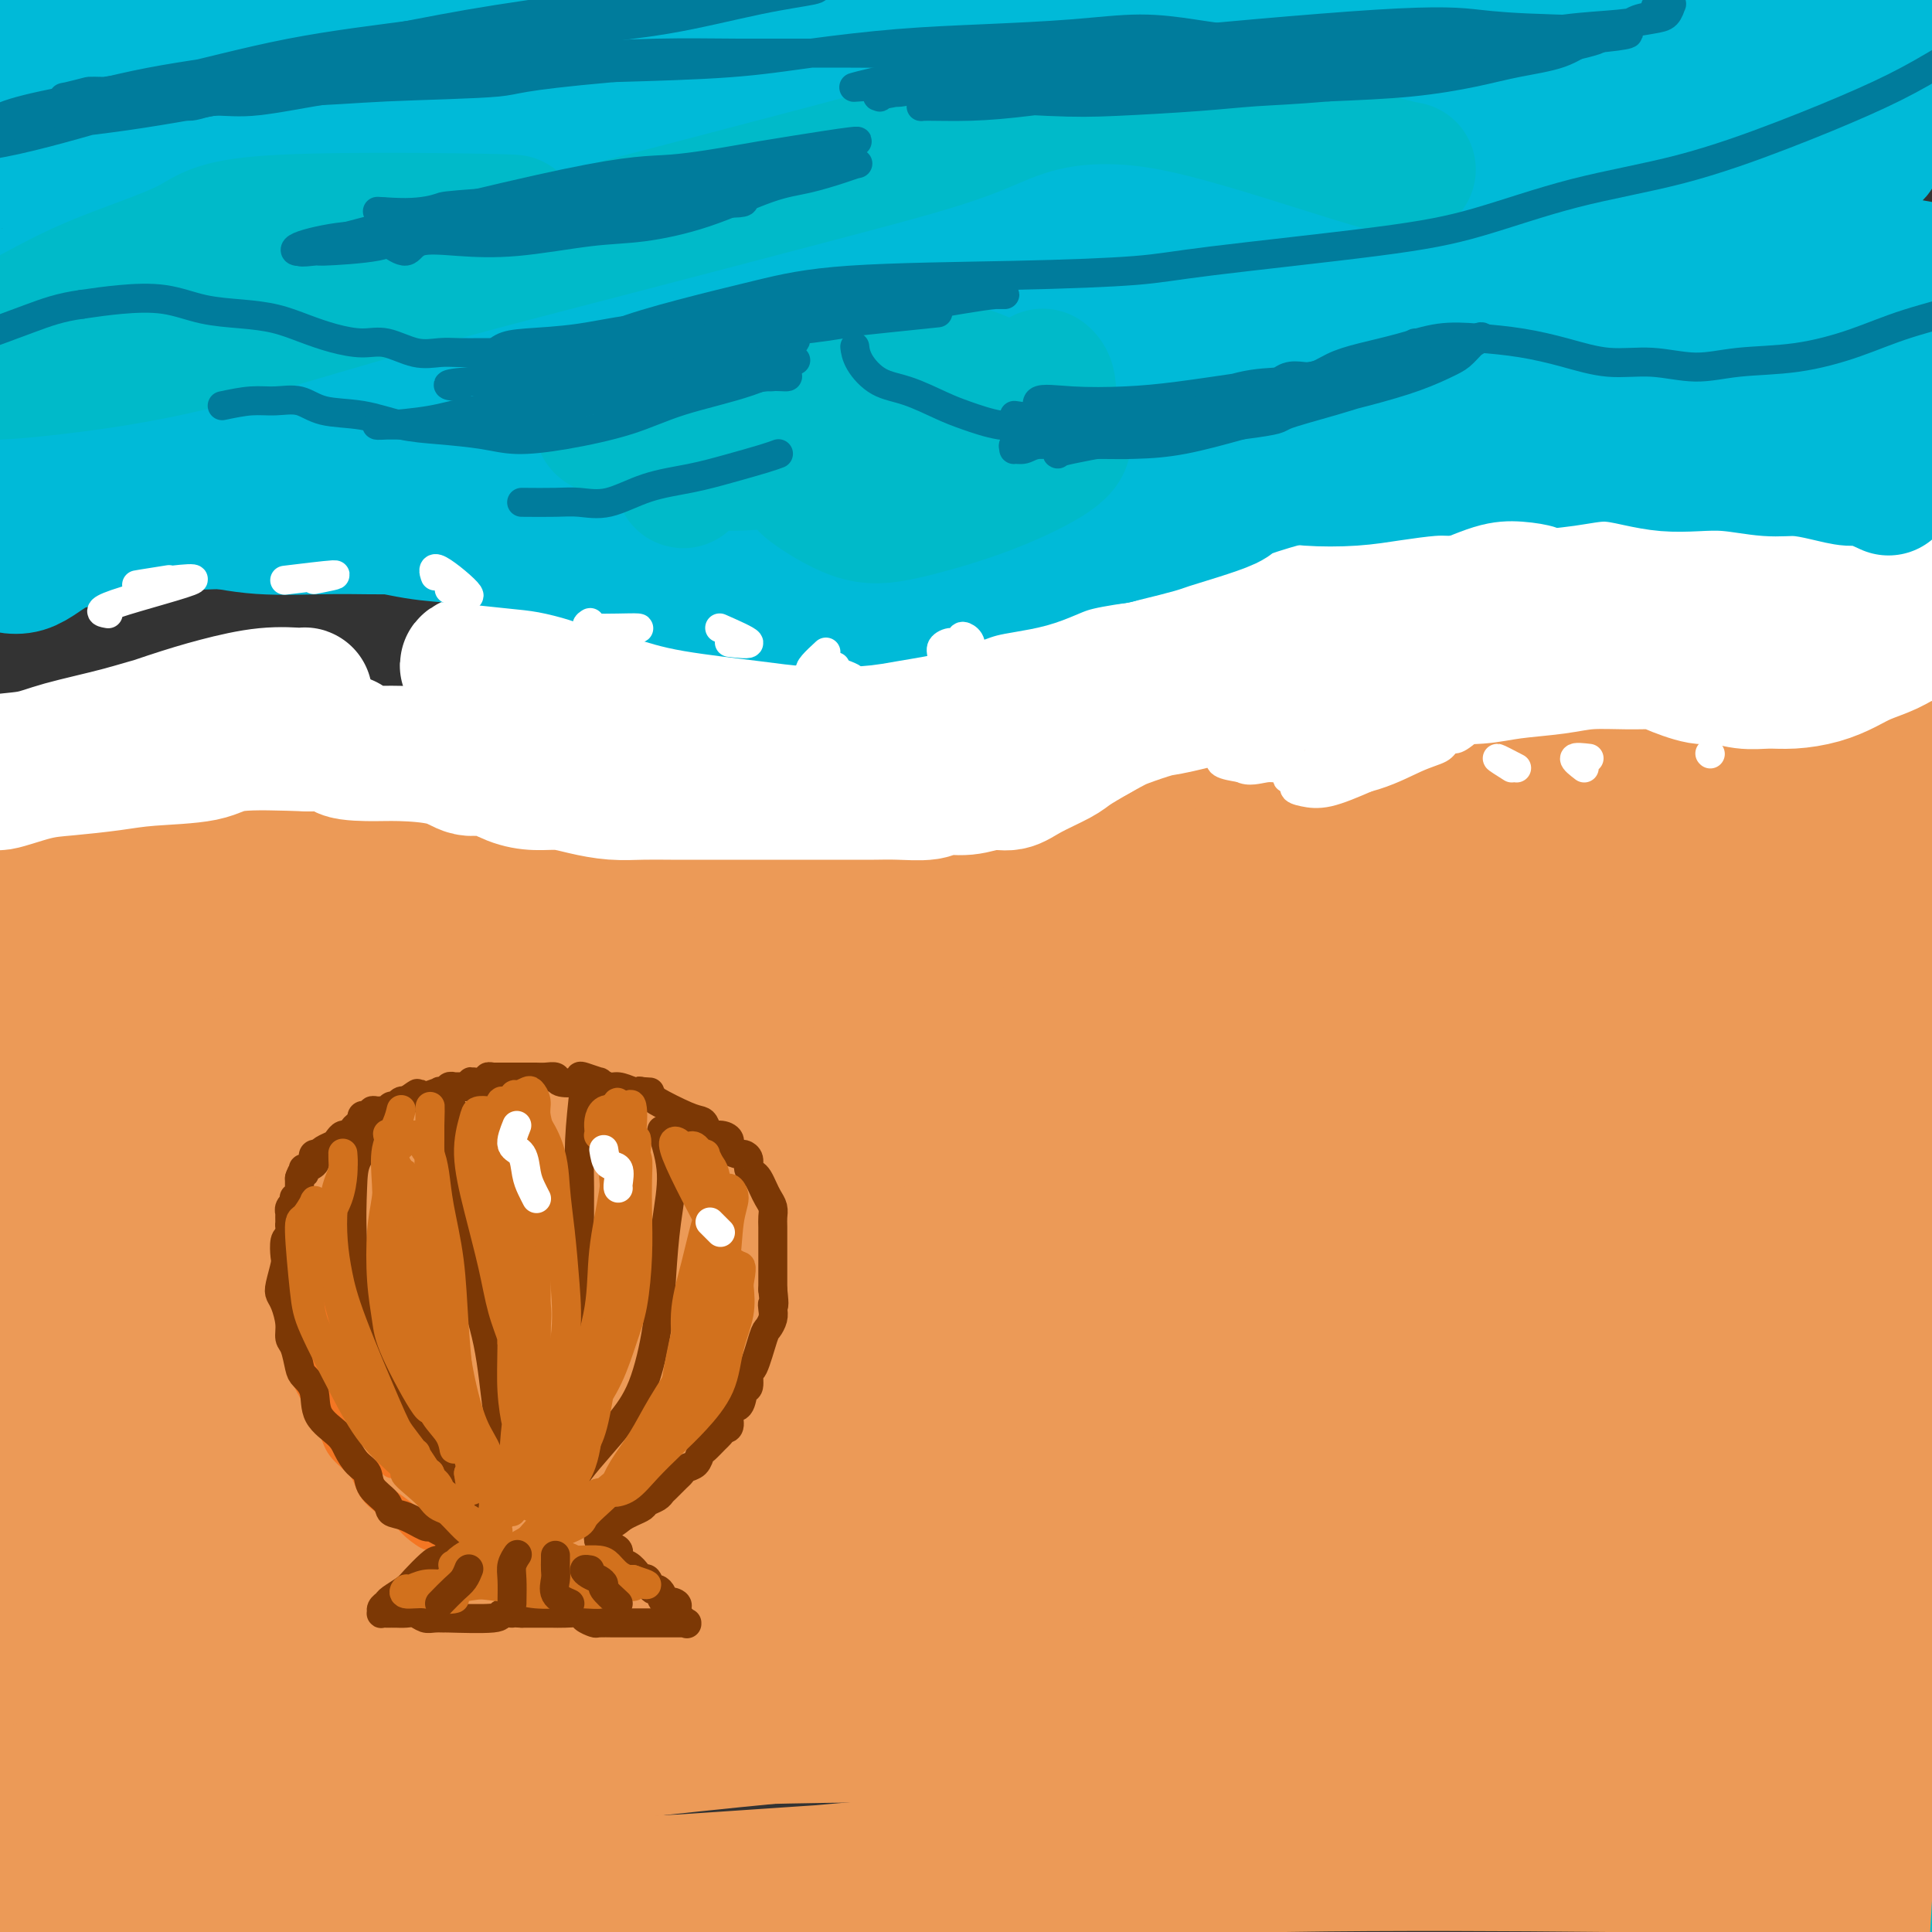 <svg viewBox='0 0 400 400' version='1.1' xmlns='http://www.w3.org/2000/svg' xmlns:xlink='http://www.w3.org/1999/xlink'><rect x="0" y="0" width="400" height="400" fill="#333333" stroke="none"/><g fill='none' stroke='rgb(236,154,87)' stroke-width='28' stroke-linecap='round' stroke-linejoin='round'><path d='M13,175c1.366,1.865 2.732,3.730 4,3c1.268,-0.730 2.439,-4.055 6,-6c3.561,-1.945 9.513,-2.508 17,-4c7.487,-1.492 16.509,-3.911 25,-6c8.491,-2.089 16.451,-3.848 25,-6c8.549,-2.152 17.688,-4.698 29,-7c11.312,-2.302 24.799,-4.361 38,-6c13.201,-1.639 26.117,-2.860 39,-4c12.883,-1.140 25.735,-2.201 39,-3c13.265,-0.799 26.944,-1.338 40,-2c13.056,-0.662 25.488,-1.449 37,-2c11.512,-0.551 22.102,-0.866 30,-1c7.898,-0.134 13.104,-0.088 18,0c4.896,0.088 9.482,0.218 12,0c2.518,-0.218 2.968,-0.785 3,-1c0.032,-0.215 -0.355,-0.077 -2,0c-1.645,0.077 -4.549,0.095 -9,0c-4.451,-0.095 -10.448,-0.302 -18,0c-7.552,0.302 -16.660,1.113 -28,2c-11.340,0.887 -24.914,1.851 -36,3c-11.086,1.149 -19.684,2.483 -32,4c-12.316,1.517 -28.349,3.217 -45,6c-16.651,2.783 -33.919,6.649 -48,10c-14.081,3.351 -24.973,6.187 -40,10c-15.027,3.813 -34.187,8.602 -51,14c-16.813,5.398 -31.279,11.405 -44,16c-12.721,4.595 -23.699,7.778 -31,10c-7.301,2.222 -10.927,3.483 -14,5c-3.073,1.517 -5.592,3.291 -6,4c-0.408,0.709 1.296,0.355 3,0'/><path d='M-26,214c2.585,-0.935 7.547,-3.271 13,-5c5.453,-1.729 11.396,-2.850 20,-5c8.604,-2.150 19.867,-5.330 33,-9c13.133,-3.670 28.135,-7.832 46,-12c17.865,-4.168 38.592,-8.343 56,-12c17.408,-3.657 31.498,-6.797 50,-10c18.502,-3.203 41.416,-6.471 62,-9c20.584,-2.529 38.837,-4.320 57,-6c18.163,-1.680 36.235,-3.250 53,-4c16.765,-0.750 32.224,-0.680 44,-1c11.776,-0.320 19.868,-1.028 29,-1c9.132,0.028 19.304,0.794 25,1c5.696,0.206 6.914,-0.149 7,0c0.086,0.149 -0.962,0.801 -5,1c-4.038,0.199 -11.067,-0.057 -20,0c-8.933,0.057 -19.769,0.426 -32,1c-12.231,0.574 -25.859,1.351 -41,2c-15.141,0.649 -31.797,1.168 -51,3c-19.203,1.832 -40.952,4.975 -60,8c-19.048,3.025 -35.396,5.931 -52,9c-16.604,3.069 -33.464,6.300 -54,11c-20.536,4.700 -44.747,10.869 -67,17c-22.253,6.131 -42.549,12.223 -60,18c-17.451,5.777 -32.057,11.237 -44,16c-11.943,4.763 -21.222,8.828 -28,12c-6.778,3.172 -11.054,5.451 -13,7c-1.946,1.549 -1.560,2.368 0,3c1.560,0.632 4.294,1.077 11,0c6.706,-1.077 17.382,-3.674 27,-6c9.618,-2.326 18.176,-4.379 33,-8c14.824,-3.621 35.912,-8.811 57,-14'/><path d='M70,221c30.905,-7.154 44.167,-11.039 63,-15c18.833,-3.961 43.237,-7.996 68,-12c24.763,-4.004 49.884,-7.976 70,-11c20.116,-3.024 35.228,-5.102 53,-7c17.772,-1.898 38.203,-3.618 56,-5c17.797,-1.382 32.961,-2.427 44,-3c11.039,-0.573 17.955,-0.676 24,-1c6.045,-0.324 11.220,-0.871 13,-1c1.780,-0.129 0.165,0.159 -3,0c-3.165,-0.159 -7.881,-0.766 -16,-1c-8.119,-0.234 -19.642,-0.097 -29,0c-9.358,0.097 -16.553,0.152 -29,1c-12.447,0.848 -30.147,2.488 -48,4c-17.853,1.512 -35.858,2.897 -56,5c-20.142,2.103 -42.421,4.923 -61,8c-18.579,3.077 -33.458,6.412 -52,10c-18.542,3.588 -40.747,7.428 -61,12c-20.253,4.572 -38.554,9.875 -53,14c-14.446,4.125 -25.037,7.073 -36,11c-10.963,3.927 -22.299,8.832 -31,13c-8.701,4.168 -14.769,7.600 -18,10c-3.231,2.400 -3.627,3.769 -3,5c0.627,1.231 2.276,2.325 8,2c5.724,-0.325 15.523,-2.069 24,-4c8.477,-1.931 15.632,-4.048 30,-8c14.368,-3.952 35.947,-9.738 53,-14c17.053,-4.262 29.578,-7.001 48,-11c18.422,-3.999 42.742,-9.257 66,-14c23.258,-4.743 45.454,-8.969 68,-13c22.546,-4.031 45.442,-7.866 66,-11c20.558,-3.134 38.779,-5.567 57,-8'/><path d='M385,177c37.769,-5.909 36.693,-4.683 42,-5c5.307,-0.317 16.997,-2.178 23,-3c6.003,-0.822 6.318,-0.604 7,-1c0.682,-0.396 1.732,-1.406 0,-2c-1.732,-0.594 -6.246,-0.770 -13,-1c-6.754,-0.230 -15.748,-0.512 -27,0c-11.252,0.512 -24.760,1.819 -40,3c-15.240,1.181 -32.211,2.236 -52,4c-19.789,1.764 -42.397,4.236 -61,7c-18.603,2.764 -33.200,5.821 -53,10c-19.800,4.179 -44.802,9.480 -69,16c-24.198,6.520 -47.590,14.258 -65,20c-17.410,5.742 -28.837,9.487 -43,15c-14.163,5.513 -31.062,12.796 -43,18c-11.938,5.204 -18.917,8.331 -24,11c-5.083,2.669 -8.271,4.880 -9,6c-0.729,1.120 1.001,1.150 4,1c2.999,-0.150 7.267,-0.482 15,-2c7.733,-1.518 18.932,-4.224 34,-8c15.068,-3.776 34.006,-8.621 50,-13c15.994,-4.379 29.046,-8.292 48,-13c18.954,-4.708 43.810,-10.211 67,-15c23.190,-4.789 44.712,-8.866 68,-13c23.288,-4.134 48.341,-8.327 67,-11c18.659,-2.673 30.926,-3.828 46,-5c15.074,-1.172 32.957,-2.361 47,-3c14.043,-0.639 24.246,-0.729 31,0c6.754,0.729 10.058,2.278 11,3c0.942,0.722 -0.477,0.617 -3,1c-2.523,0.383 -6.149,1.252 -14,2c-7.851,0.748 -19.925,1.374 -32,2'/><path d='M397,201c-15.912,1.076 -31.191,1.268 -47,2c-15.809,0.732 -32.147,2.006 -47,3c-14.853,0.994 -28.220,1.710 -65,8c-36.780,6.290 -96.974,18.154 -131,26c-34.026,7.846 -41.885,11.674 -54,16c-12.115,4.326 -28.486,9.151 -39,13c-10.514,3.849 -15.171,6.721 -19,9c-3.829,2.279 -6.829,3.964 -8,5c-1.171,1.036 -0.513,1.423 4,1c4.513,-0.423 12.883,-1.657 25,-4c12.117,-2.343 27.983,-5.795 46,-10c18.017,-4.205 38.186,-9.165 60,-14c21.814,-4.835 45.272,-9.547 69,-14c23.728,-4.453 47.726,-8.648 72,-12c24.274,-3.352 48.822,-5.862 68,-8c19.178,-2.138 32.984,-3.905 46,-5c13.016,-1.095 25.241,-1.519 37,-2c11.759,-0.481 23.052,-1.019 29,-1c5.948,0.019 6.550,0.594 6,1c-0.550,0.406 -2.254,0.644 -8,1c-5.746,0.356 -15.535,0.829 -27,1c-11.465,0.171 -24.606,0.041 -41,1c-16.394,0.959 -36.042,3.006 -53,5c-16.958,1.994 -31.226,3.935 -51,7c-19.774,3.065 -45.053,7.255 -65,11c-19.947,3.745 -34.563,7.045 -54,12c-19.437,4.955 -43.694,11.565 -64,18c-20.306,6.435 -36.659,12.694 -51,18c-14.341,5.306 -26.669,9.659 -35,13c-8.331,3.341 -12.666,5.671 -17,8'/><path d='M-17,310c-16.293,6.569 -5.525,3.493 1,2c6.525,-1.493 8.808,-1.402 17,-3c8.192,-1.598 22.292,-4.886 39,-9c16.708,-4.114 36.022,-9.055 53,-13c16.978,-3.945 31.618,-6.895 52,-11c20.382,-4.105 46.504,-9.367 72,-14c25.496,-4.633 50.365,-8.639 76,-12c25.635,-3.361 52.037,-6.077 71,-8c18.963,-1.923 30.487,-3.051 45,-4c14.513,-0.949 32.015,-1.717 44,-2c11.985,-0.283 18.453,-0.079 22,0c3.547,0.079 4.172,0.033 3,0c-1.172,-0.033 -4.143,-0.051 -11,0c-6.857,0.051 -17.601,0.173 -32,0c-14.399,-0.173 -32.454,-0.640 -48,0c-15.546,0.640 -28.582,2.386 -48,4c-19.418,1.614 -45.219,3.095 -70,6c-24.781,2.905 -48.541,7.236 -72,12c-23.459,4.764 -46.615,9.963 -69,16c-22.385,6.037 -43.998,12.913 -63,19c-19.002,6.087 -35.391,11.386 -48,16c-12.609,4.614 -21.438,8.545 -29,12c-7.562,3.455 -13.859,6.435 -18,9c-4.141,2.565 -6.127,4.715 -6,6c0.127,1.285 2.365,1.706 10,1c7.635,-0.706 20.665,-2.540 30,-4c9.335,-1.460 14.975,-2.547 47,-9c32.025,-6.453 90.436,-18.272 128,-25c37.564,-6.728 54.282,-8.364 71,-10'/><path d='M250,289c17.861,-2.869 27.014,-5.042 56,-8c28.986,-2.958 77.804,-6.701 103,-8c25.196,-1.299 26.769,-0.155 30,0c3.231,0.155 8.120,-0.680 9,-1c0.880,-0.320 -2.250,-0.126 -6,0c-3.750,0.126 -8.121,0.182 -17,0c-8.879,-0.182 -22.266,-0.602 -37,-1c-14.734,-0.398 -30.816,-0.773 -50,0c-19.184,0.773 -41.470,2.694 -60,4c-18.530,1.306 -33.302,1.997 -53,5c-19.698,3.003 -44.320,8.317 -67,13c-22.680,4.683 -43.416,8.737 -63,14c-19.584,5.263 -38.015,11.737 -55,17c-16.985,5.263 -32.525,9.314 -43,13c-10.475,3.686 -15.885,7.008 -21,9c-5.115,1.992 -9.936,2.654 -11,3c-1.064,0.346 1.627,0.376 8,-1c6.373,-1.376 16.426,-4.158 26,-7c9.574,-2.842 18.668,-5.744 34,-10c15.332,-4.256 36.903,-9.866 60,-16c23.097,-6.134 47.720,-12.792 68,-18c20.280,-5.208 36.219,-8.967 57,-13c20.781,-4.033 46.406,-8.341 70,-12c23.594,-3.659 45.157,-6.669 64,-9c18.843,-2.331 34.967,-3.982 48,-5c13.033,-1.018 22.976,-1.403 29,-2c6.024,-0.597 8.130,-1.408 9,-2c0.870,-0.592 0.503,-0.967 -3,-1c-3.503,-0.033 -10.144,0.276 -18,1c-7.856,0.724 -16.928,1.862 -26,3'/><path d='M391,257c-15.038,1.142 -29.132,2.499 -47,5c-17.868,2.501 -39.511,6.148 -56,9c-16.489,2.852 -27.825,4.910 -62,13c-34.175,8.090 -91.190,22.213 -121,30c-29.810,7.787 -32.414,9.239 -40,12c-7.586,2.761 -20.155,6.831 -30,10c-9.845,3.169 -16.966,5.438 -21,7c-4.034,1.562 -4.981,2.417 -3,2c1.981,-0.417 6.891,-2.105 16,-5c9.109,-2.895 22.416,-6.999 38,-12c15.584,-5.001 33.446,-10.901 56,-17c22.554,-6.099 49.799,-12.396 72,-17c22.201,-4.604 39.357,-7.516 62,-11c22.643,-3.484 50.773,-7.540 73,-10c22.227,-2.460 38.552,-3.325 57,-4c18.448,-0.675 39.021,-1.162 55,-1c15.979,0.162 27.365,0.972 35,2c7.635,1.028 11.520,2.275 13,3c1.480,0.725 0.554,0.929 -4,2c-4.554,1.071 -12.736,3.008 -22,4c-9.264,0.992 -19.609,1.040 -35,2c-15.391,0.960 -35.826,2.834 -59,5c-23.174,2.166 -49.086,4.625 -70,7c-20.914,2.375 -36.829,4.668 -59,8c-22.171,3.332 -50.598,7.705 -76,12c-25.402,4.295 -47.778,8.512 -69,13c-21.222,4.488 -41.291,9.247 -57,13c-15.709,3.753 -27.060,6.501 -37,9c-9.940,2.499 -18.470,4.750 -27,7'/><path d='M-27,355c-31.335,7.105 -14.672,3.867 -6,2c8.672,-1.867 9.352,-2.364 15,-4c5.648,-1.636 16.263,-4.410 26,-7c9.737,-2.590 18.596,-4.994 50,-11c31.404,-6.006 85.353,-15.612 121,-21c35.647,-5.388 52.993,-6.558 75,-8c22.007,-1.442 48.675,-3.155 73,-4c24.325,-0.845 46.305,-0.822 66,0c19.695,0.822 37.103,2.441 51,4c13.897,1.559 24.281,3.056 31,4c6.719,0.944 9.773,1.336 11,2c1.227,0.664 0.626,1.602 -2,2c-2.626,0.398 -7.277,0.257 -16,0c-8.723,-0.257 -21.517,-0.631 -37,-1c-15.483,-0.369 -33.655,-0.735 -53,-1c-19.345,-0.265 -39.862,-0.431 -62,0c-22.138,0.431 -45.895,1.459 -70,3c-24.105,1.541 -48.556,3.594 -73,6c-24.444,2.406 -48.881,5.165 -69,8c-20.119,2.835 -35.922,5.745 -51,8c-15.078,2.255 -29.433,3.854 -44,6c-14.567,2.146 -29.347,4.840 -40,7c-10.653,2.160 -17.178,3.787 -21,5c-3.822,1.213 -4.942,2.011 -3,2c1.942,-0.011 6.947,-0.832 15,-2c8.053,-1.168 19.155,-2.683 35,-5c15.845,-2.317 36.433,-5.435 54,-8c17.567,-2.565 32.114,-4.575 53,-7c20.886,-2.425 48.110,-5.264 71,-7c22.890,-1.736 41.445,-2.368 60,-3'/><path d='M233,325c33.931,-1.969 53.258,-1.893 75,-1c21.742,0.893 45.898,2.603 65,4c19.102,1.397 33.150,2.481 49,5c15.850,2.519 33.500,6.474 40,8c6.500,1.526 1.848,0.624 -3,0c-4.848,-0.624 -9.891,-0.970 -19,-2c-9.109,-1.030 -22.283,-2.744 -34,-4c-11.717,-1.256 -21.978,-2.052 -37,-3c-15.022,-0.948 -34.804,-2.046 -55,-3c-20.196,-0.954 -40.805,-1.763 -63,-1c-22.195,0.763 -45.974,3.098 -65,5c-19.026,1.902 -33.299,3.372 -52,6c-18.701,2.628 -41.832,6.413 -61,10c-19.168,3.587 -34.375,6.975 -48,10c-13.625,3.025 -25.670,5.688 -35,8c-9.330,2.312 -15.947,4.273 -20,6c-4.053,1.727 -5.542,3.220 -5,4c0.542,0.780 3.115,0.847 7,1c3.885,0.153 9.083,0.393 18,0c8.917,-0.393 21.553,-1.418 36,-3c14.447,-1.582 30.706,-3.723 49,-6c18.294,-2.277 38.625,-4.692 60,-7c21.375,-2.308 43.794,-4.509 67,-6c23.206,-1.491 47.198,-2.271 67,-3c19.802,-0.729 35.414,-1.405 55,-1c19.586,0.405 43.147,1.892 60,3c16.853,1.108 26.999,1.837 38,3c11.001,1.163 22.857,2.761 30,4c7.143,1.239 9.571,2.120 12,3'/><path d='M464,365c12.712,1.988 4.490,1.958 -2,2c-6.490,0.042 -11.250,0.154 -17,0c-5.750,-0.154 -12.489,-0.576 -37,-2c-24.511,-1.424 -66.792,-3.852 -92,-5c-25.208,-1.148 -33.343,-1.018 -50,-1c-16.657,0.018 -41.838,-0.076 -64,0c-22.162,0.076 -41.307,0.322 -61,1c-19.693,0.678 -39.934,1.787 -58,3c-18.066,1.213 -33.956,2.530 -48,4c-14.044,1.470 -26.243,3.093 -37,5c-10.757,1.907 -20.074,4.096 -26,6c-5.926,1.904 -8.461,3.521 -10,5c-1.539,1.479 -2.083,2.820 -1,4c1.083,1.180 3.792,2.198 9,3c5.208,0.802 12.914,1.386 23,2c10.086,0.614 22.551,1.257 38,1c15.449,-0.257 33.883,-1.414 50,-2c16.117,-0.586 29.919,-0.600 49,-1c19.081,-0.400 43.443,-1.187 67,-2c23.557,-0.813 46.309,-1.651 69,-2c22.691,-0.349 45.323,-0.209 67,0c21.677,0.209 42.401,0.488 58,1c15.599,0.512 26.075,1.256 37,2c10.925,0.744 22.300,1.487 30,2c7.700,0.513 11.727,0.796 13,1c1.273,0.204 -0.206,0.328 -3,0c-2.794,-0.328 -6.904,-1.109 -15,-2c-8.096,-0.891 -20.180,-1.894 -34,-3c-13.820,-1.106 -29.377,-2.316 -47,-3c-17.623,-0.684 -37.311,-0.842 -57,-1'/><path d='M315,383c-36.332,-1.231 -49.163,0.190 -64,1c-14.837,0.810 -31.680,1.008 -52,2c-20.320,0.992 -44.117,2.776 -63,4c-18.883,1.224 -32.851,1.886 -47,3c-14.149,1.114 -28.479,2.678 -49,5c-20.521,2.322 -47.233,5.401 -60,7c-12.767,1.599 -11.588,1.719 -11,2c0.588,0.281 0.587,0.723 2,1c1.413,0.277 4.240,0.389 11,0c6.760,-0.389 17.453,-1.279 27,-2c9.547,-0.721 17.949,-1.274 31,-3c13.051,-1.726 30.753,-4.627 49,-7c18.247,-2.373 37.040,-4.219 56,-6c18.960,-1.781 38.088,-3.497 57,-5c18.912,-1.503 37.609,-2.794 56,-4c18.391,-1.206 36.475,-2.329 53,-3c16.525,-0.671 31.491,-0.891 43,-1c11.509,-0.109 19.562,-0.107 27,0c7.438,0.107 14.262,0.317 19,0c4.738,-0.317 7.389,-1.162 9,-2c1.611,-0.838 2.180,-1.668 -1,-3c-3.180,-1.332 -10.110,-3.164 -19,-5c-8.890,-1.836 -19.742,-3.674 -35,-5c-15.258,-1.326 -34.924,-2.140 -51,-3c-16.076,-0.860 -28.561,-1.767 -47,-2c-18.439,-0.233 -42.830,0.208 -66,1c-23.170,0.792 -45.118,1.934 -63,3c-17.882,1.066 -31.699,2.056 -47,4c-15.301,1.944 -32.086,4.841 -45,7c-12.914,2.159 -21.957,3.579 -31,5'/><path d='M4,377c-22.979,3.365 -18.925,3.776 -18,4c0.925,0.224 -1.278,0.261 -4,1c-2.722,0.739 -5.964,2.178 5,-1c10.964,-3.178 36.134,-10.975 55,-17c18.866,-6.025 31.429,-10.278 44,-14c12.571,-3.722 25.150,-6.915 42,-11c16.850,-4.085 37.971,-9.064 54,-13c16.029,-3.936 26.965,-6.831 40,-10c13.035,-3.169 28.170,-6.614 41,-9c12.830,-2.386 23.357,-3.715 32,-5c8.643,-1.285 15.403,-2.528 20,-3c4.597,-0.472 7.029,-0.175 8,0c0.971,0.175 0.479,0.228 -3,1c-3.479,0.772 -9.945,2.261 -17,4c-7.055,1.739 -14.698,3.726 -24,6c-9.302,2.274 -20.263,4.834 -34,8c-13.737,3.166 -30.250,6.937 -46,11c-15.750,4.063 -30.736,8.419 -45,12c-14.264,3.581 -27.806,6.387 -39,9c-11.194,2.613 -20.042,5.033 -27,6c-6.958,0.967 -12.028,0.481 -16,-1c-3.972,-1.481 -6.846,-3.958 -9,-6c-2.154,-2.042 -3.588,-3.650 -5,-8c-1.412,-4.350 -2.802,-11.441 -3,-17c-0.198,-5.559 0.794,-9.584 2,-16c1.206,-6.416 2.624,-15.222 4,-24c1.376,-8.778 2.709,-17.528 4,-26c1.291,-8.472 2.540,-16.665 3,-25c0.460,-8.335 0.131,-16.810 -1,-24c-1.131,-7.190 -3.066,-13.095 -5,-19'/><path d='M62,190c-2.244,-8.666 -4.853,-8.833 -9,-11c-4.147,-2.167 -9.832,-6.336 -15,-8c-5.168,-1.664 -9.821,-0.822 -15,0c-5.179,0.822 -10.886,1.625 -16,3c-5.114,1.375 -9.636,3.322 -12,5c-2.364,1.678 -2.571,3.085 -3,4c-0.429,0.915 -1.079,1.336 0,2c1.079,0.664 3.886,1.571 6,2c2.114,0.429 3.534,0.381 6,0c2.466,-0.381 5.977,-1.096 10,-2c4.023,-0.904 8.558,-1.996 12,-3c3.442,-1.004 5.790,-1.919 9,-3c3.210,-1.081 7.283,-2.328 11,-3c3.717,-0.672 7.079,-0.768 10,-1c2.921,-0.232 5.402,-0.601 10,-1c4.598,-0.399 11.314,-0.828 14,-1c2.686,-0.172 1.343,-0.086 0,0'/></g>
<g fill='none' stroke='rgb(255,255,255)' stroke-width='28' stroke-linecap='round' stroke-linejoin='round'><path d='M-7,160c1.340,-0.774 2.680,-1.548 5,-2c2.320,-0.452 5.619,-0.583 8,-1c2.381,-0.417 3.843,-1.120 7,-2c3.157,-0.880 8.008,-1.937 12,-3c3.992,-1.063 7.126,-2.131 11,-3c3.874,-0.869 8.488,-1.539 12,-2c3.512,-0.461 5.923,-0.711 8,-1c2.077,-0.289 3.820,-0.615 5,-1c1.180,-0.385 1.796,-0.830 2,-1c0.204,-0.170 -0.004,-0.066 0,0c0.004,0.066 0.221,0.093 -1,0c-1.221,-0.093 -3.879,-0.306 -7,0c-3.121,0.306 -6.703,1.131 -10,2c-3.297,0.869 -6.308,1.781 -10,3c-3.692,1.219 -8.063,2.746 -12,4c-3.937,1.254 -7.439,2.237 -10,3c-2.561,0.763 -4.182,1.308 -6,2c-1.818,0.692 -3.835,1.531 -5,2c-1.165,0.469 -1.478,0.568 -2,1c-0.522,0.432 -1.252,1.198 0,1c1.252,-0.198 4.484,-1.361 7,-2c2.516,-0.639 4.314,-0.753 7,-1c2.686,-0.247 6.261,-0.627 9,-1c2.739,-0.373 4.641,-0.739 8,-1c3.359,-0.261 8.173,-0.416 11,-1c2.827,-0.584 3.665,-1.595 7,-2c3.335,-0.405 9.168,-0.202 15,0'/><path d='M64,154c11.262,-1.074 7.418,0.242 7,1c-0.418,0.758 2.589,0.958 5,1c2.411,0.042 4.226,-0.073 7,0c2.774,0.073 6.506,0.335 9,1c2.494,0.665 3.752,1.733 5,2c1.248,0.267 2.488,-0.265 4,0c1.512,0.265 3.295,1.329 5,2c1.705,0.671 3.333,0.950 5,1c1.667,0.050 3.375,-0.130 5,0c1.625,0.130 3.168,0.571 5,1c1.832,0.429 3.954,0.847 6,1c2.046,0.153 4.016,0.041 6,0c1.984,-0.041 3.983,-0.011 6,0c2.017,0.011 4.052,0.003 6,0c1.948,-0.003 3.808,-0.001 6,0c2.192,0.001 4.714,0.000 7,0c2.286,-0.000 4.335,-0.000 6,0c1.665,0.000 2.946,0.001 5,0c2.054,-0.001 4.880,-0.004 7,0c2.120,0.004 3.535,0.016 5,0c1.465,-0.016 2.979,-0.061 5,0c2.021,0.061 4.550,0.228 6,0c1.450,-0.228 1.820,-0.851 3,-1c1.180,-0.149 3.170,0.174 5,0c1.830,-0.174 3.499,-0.847 5,-1c1.501,-0.153 2.833,0.213 4,0c1.167,-0.213 2.168,-1.006 4,-2c1.832,-0.994 4.493,-2.191 6,-3c1.507,-0.809 1.859,-1.231 3,-2c1.141,-0.769 3.070,-1.884 5,-3'/><path d='M227,152c3.812,-2.109 4.341,-2.382 6,-3c1.659,-0.618 4.447,-1.581 6,-2c1.553,-0.419 1.872,-0.293 5,-1c3.128,-0.707 9.064,-2.246 13,-3c3.936,-0.754 5.872,-0.724 8,-1c2.128,-0.276 4.448,-0.858 7,-1c2.552,-0.142 5.336,0.155 8,0c2.664,-0.155 5.208,-0.762 8,-1c2.792,-0.238 5.832,-0.106 9,0c3.168,0.106 6.463,0.186 9,0c2.537,-0.186 4.315,-0.639 7,-1c2.685,-0.361 6.277,-0.631 9,-1c2.723,-0.369 4.578,-0.837 7,-1c2.422,-0.163 5.413,-0.020 8,0c2.587,0.020 4.771,-0.082 6,0c1.229,0.082 1.504,0.347 3,1c1.496,0.653 4.215,1.692 6,2c1.785,0.308 2.636,-0.116 4,0c1.364,0.116 3.239,0.771 5,1c1.761,0.229 3.407,0.031 5,0c1.593,-0.031 3.132,0.105 5,0c1.868,-0.105 4.063,-0.452 6,-1c1.937,-0.548 3.615,-1.299 5,-2c1.385,-0.701 2.478,-1.354 4,-2c1.522,-0.646 3.474,-1.286 5,-2c1.526,-0.714 2.627,-1.501 4,-2c1.373,-0.499 3.017,-0.711 4,-1c0.983,-0.289 1.303,-0.655 2,-1c0.697,-0.345 1.771,-0.670 3,-1c1.229,-0.330 2.615,-0.665 4,-1'/><path d='M408,128c5.663,-1.953 1.320,-0.334 0,0c-1.320,0.334 0.384,-0.617 1,-1c0.616,-0.383 0.144,-0.197 0,0c-0.144,0.197 0.039,0.406 -1,0c-1.039,-0.406 -3.300,-1.428 -5,-2c-1.700,-0.572 -2.841,-0.693 -5,-1c-2.159,-0.307 -5.338,-0.800 -8,-1c-2.662,-0.200 -4.809,-0.106 -8,0c-3.191,0.106 -7.427,0.225 -12,0c-4.573,-0.225 -9.485,-0.793 -14,-1c-4.515,-0.207 -8.635,-0.052 -14,0c-5.365,0.052 -11.974,0.001 -18,0c-6.026,-0.001 -11.468,0.049 -18,0c-6.532,-0.049 -14.153,-0.198 -20,0c-5.847,0.198 -9.921,0.742 -15,1c-5.079,0.258 -11.163,0.229 -18,1c-6.837,0.771 -14.426,2.343 -22,3c-7.574,0.657 -15.132,0.400 -23,1c-7.868,0.600 -16.045,2.056 -24,3c-7.955,0.944 -15.689,1.377 -23,2c-7.311,0.623 -14.199,1.438 -21,2c-6.801,0.562 -13.514,0.872 -18,1c-4.486,0.128 -6.744,0.076 -10,0c-3.256,-0.076 -7.510,-0.174 -10,0c-2.490,0.174 -3.215,0.621 -4,1c-0.785,0.379 -1.630,0.690 -1,1c0.630,0.310 2.736,0.619 5,1c2.264,0.381 4.686,0.833 9,1c4.314,0.167 10.518,0.048 16,0c5.482,-0.048 10.241,-0.024 15,0'/><path d='M142,140c11.187,0.612 17.155,0.641 25,0c7.845,-0.641 17.569,-1.953 28,-3c10.431,-1.047 21.571,-1.828 31,-2c9.429,-0.172 17.147,0.266 25,0c7.853,-0.266 15.841,-1.234 33,-2c17.159,-0.766 43.491,-1.329 57,-2c13.509,-0.671 14.196,-1.450 18,-2c3.804,-0.550 10.725,-0.872 16,-2c5.275,-1.128 8.903,-3.062 11,-4c2.097,-0.938 2.662,-0.880 3,-1c0.338,-0.120 0.448,-0.418 0,-1c-0.448,-0.582 -1.454,-1.449 -4,-2c-2.546,-0.551 -6.632,-0.786 -13,-1c-6.368,-0.214 -15.018,-0.406 -23,0c-7.982,0.406 -15.297,1.411 -25,2c-9.703,0.589 -21.795,0.761 -34,2c-12.205,1.239 -24.523,3.546 -36,5c-11.477,1.454 -22.112,2.055 -32,3c-9.888,0.945 -19.027,2.233 -27,3c-7.973,0.767 -14.778,1.012 -21,2c-6.222,0.988 -11.860,2.717 -18,4c-6.140,1.283 -12.784,2.119 -18,3c-5.216,0.881 -9.006,1.806 -12,2c-2.994,0.194 -5.193,-0.342 -6,0c-0.807,0.342 -0.221,1.561 1,2c1.221,0.439 3.079,0.098 6,0c2.921,-0.098 6.907,0.046 11,0c4.093,-0.046 8.294,-0.282 15,-1c6.706,-0.718 15.916,-1.920 24,-3c8.084,-1.080 15.042,-2.040 22,-3'/><path d='M199,139c14.279,-1.900 19.477,-3.148 27,-4c7.523,-0.852 17.372,-1.306 26,-2c8.628,-0.694 16.037,-1.627 19,-2c2.963,-0.373 1.482,-0.187 0,0'/></g>
<g fill='none' stroke='rgb(0,186,216)' stroke-width='28' stroke-linecap='round' stroke-linejoin='round'><path d='M391,101c-1.886,-0.867 -3.771,-1.734 -5,-2c-1.229,-0.266 -1.800,0.069 -3,0c-1.200,-0.069 -3.029,-0.540 -5,-1c-1.971,-0.460 -4.083,-0.907 -6,-1c-1.917,-0.093 -3.637,0.169 -6,0c-2.363,-0.169 -5.368,-0.768 -8,-1c-2.632,-0.232 -4.892,-0.098 -7,0c-2.108,0.098 -4.063,0.158 -6,0c-1.937,-0.158 -3.857,-0.536 -6,-1c-2.143,-0.464 -4.509,-1.014 -7,-1c-2.491,0.014 -5.107,0.591 -8,1c-2.893,0.409 -6.064,0.648 -8,1c-1.936,0.352 -2.639,0.816 -5,1c-2.361,0.184 -6.380,0.089 -9,0c-2.620,-0.089 -3.839,-0.170 -6,0c-2.161,0.170 -5.262,0.591 -8,1c-2.738,0.409 -5.113,0.804 -8,1c-2.887,0.196 -6.287,0.192 -9,0c-2.713,-0.192 -4.741,-0.573 -7,-1c-2.259,-0.427 -4.751,-0.899 -7,-1c-2.249,-0.101 -4.256,0.169 -7,0c-2.744,-0.169 -6.227,-0.777 -9,-1c-2.773,-0.223 -4.837,-0.060 -7,0c-2.163,0.060 -4.425,0.016 -7,0c-2.575,-0.016 -5.462,-0.004 -8,0c-2.538,0.004 -4.725,0.001 -7,0c-2.275,-0.001 -4.637,-0.001 -7,0'/><path d='M205,96c-13.165,-0.498 -8.579,-0.242 -9,0c-0.421,0.242 -5.849,0.470 -10,1c-4.151,0.530 -7.024,1.360 -10,2c-2.976,0.640 -6.054,1.089 -12,2c-5.946,0.911 -14.759,2.285 -20,3c-5.241,0.715 -6.909,0.770 -10,1c-3.091,0.230 -7.603,0.636 -12,1c-4.397,0.364 -8.678,0.688 -13,1c-4.322,0.312 -8.686,0.614 -13,1c-4.314,0.386 -8.578,0.857 -13,1c-4.422,0.143 -9.002,-0.043 -14,0c-4.998,0.043 -10.414,0.314 -15,0c-4.586,-0.314 -8.342,-1.212 -13,-2c-4.658,-0.788 -10.219,-1.465 -15,-2c-4.781,-0.535 -8.784,-0.928 -13,-2c-4.216,-1.072 -8.646,-2.823 -13,-4c-4.354,-1.177 -8.631,-1.779 -12,-2c-3.369,-0.221 -5.830,-0.059 -7,0c-1.170,0.059 -1.049,0.017 -1,0c0.049,-0.017 0.024,-0.008 0,0'/><path d='M-2,116c2.380,0.829 4.760,1.658 7,1c2.240,-0.658 4.339,-2.803 7,-4c2.661,-1.197 5.885,-1.444 9,-2c3.115,-0.556 6.120,-1.419 10,-2c3.880,-0.581 8.635,-0.881 13,-1c4.365,-0.119 8.340,-0.057 12,0c3.660,0.057 7.005,0.110 10,0c2.995,-0.110 5.641,-0.381 9,0c3.359,0.381 7.430,1.414 11,2c3.570,0.586 6.639,0.723 10,1c3.361,0.277 7.013,0.693 10,1c2.987,0.307 5.307,0.505 8,1c2.693,0.495 5.758,1.288 8,2c2.242,0.712 3.659,1.343 6,2c2.341,0.657 5.605,1.340 8,2c2.395,0.660 3.920,1.299 8,2c4.080,0.701 10.714,1.465 15,2c4.286,0.535 6.224,0.841 9,1c2.776,0.159 6.390,0.171 9,0c2.610,-0.171 4.217,-0.525 7,-1c2.783,-0.475 6.743,-1.072 10,-2c3.257,-0.928 5.811,-2.187 9,-3c3.189,-0.813 7.012,-1.180 10,-2c2.988,-0.820 5.139,-2.091 8,-3c2.861,-0.909 6.430,-1.454 10,-2'/><path d='M231,111c10.108,-2.472 8.380,-2.153 11,-3c2.620,-0.847 9.590,-2.860 12,-4c2.410,-1.140 0.259,-1.408 9,-4c8.741,-2.592 28.374,-7.507 38,-10c9.626,-2.493 9.244,-2.563 11,-3c1.756,-0.437 5.648,-1.242 10,-2c4.352,-0.758 9.163,-1.471 13,-2c3.837,-0.529 6.700,-0.874 10,-1c3.300,-0.126 7.036,-0.034 11,0c3.964,0.034 8.157,0.008 12,0c3.843,-0.008 7.338,0.001 11,0c3.662,-0.001 7.493,-0.011 11,0c3.507,0.011 6.692,0.044 9,0c2.308,-0.044 3.739,-0.164 5,0c1.261,0.164 2.351,0.614 3,1c0.649,0.386 0.856,0.709 1,1c0.144,0.291 0.226,0.549 0,1c-0.226,0.451 -0.761,1.095 -2,2c-1.239,0.905 -3.182,2.069 -5,3c-1.818,0.931 -3.509,1.627 -6,2c-2.491,0.373 -5.780,0.423 -9,0c-3.220,-0.423 -6.370,-1.317 -10,-2c-3.630,-0.683 -7.741,-1.153 -12,-2c-4.259,-0.847 -8.666,-2.071 -13,-3c-4.334,-0.929 -8.595,-1.564 -14,-3c-5.405,-1.436 -11.954,-3.674 -19,-5c-7.046,-1.326 -14.589,-1.742 -23,-2c-8.411,-0.258 -17.689,-0.360 -27,0c-9.311,0.360 -18.656,1.180 -28,2'/><path d='M240,77c-17.022,0.923 -20.575,3.229 -27,5c-6.425,1.771 -15.720,3.007 -22,4c-6.280,0.993 -9.543,1.743 -14,3c-4.457,1.257 -10.107,3.020 -12,4c-1.893,0.980 -0.029,1.176 3,1c3.029,-0.176 7.221,-0.726 13,-2c5.779,-1.274 13.144,-3.273 24,-6c10.856,-2.727 25.204,-6.180 37,-9c11.796,-2.820 21.040,-5.005 34,-7c12.960,-1.995 29.635,-3.800 44,-5c14.365,-1.200 26.421,-1.794 37,-2c10.579,-0.206 19.682,-0.022 26,0c6.318,0.022 9.851,-0.117 12,0c2.149,0.117 2.914,0.491 2,0c-0.914,-0.491 -3.505,-1.847 -9,-3c-5.495,-1.153 -13.893,-2.103 -21,-3c-7.107,-0.897 -12.923,-1.739 -28,-2c-15.077,-0.261 -39.415,0.061 -57,0c-17.585,-0.061 -28.418,-0.503 -47,1c-18.582,1.503 -44.912,4.952 -65,7c-20.088,2.048 -33.935,2.696 -51,5c-17.065,2.304 -37.347,6.264 -53,9c-15.653,2.736 -26.675,4.247 -35,5c-8.325,0.753 -13.952,0.748 -18,1c-4.048,0.252 -6.519,0.760 -7,1c-0.481,0.240 1.026,0.211 5,0c3.974,-0.211 10.416,-0.603 19,-1c8.584,-0.397 19.311,-0.799 33,-2c13.689,-1.201 30.340,-3.200 46,-5c15.660,-1.800 30.330,-3.400 45,-5'/><path d='M154,71c34.148,-3.296 45.520,-5.036 60,-6c14.480,-0.964 32.070,-1.154 48,-2c15.930,-0.846 30.202,-2.350 58,-3c27.798,-0.650 69.123,-0.447 84,-1c14.877,-0.553 3.307,-1.863 -4,-3c-7.307,-1.137 -10.350,-2.102 -17,-3c-6.650,-0.898 -16.909,-1.730 -27,-3c-10.091,-1.270 -20.016,-2.979 -35,-4c-14.984,-1.021 -35.026,-1.354 -55,-1c-19.974,0.354 -39.878,1.396 -62,4c-22.122,2.604 -46.460,6.771 -68,11c-21.540,4.229 -40.282,8.519 -56,13c-15.718,4.481 -28.413,9.154 -38,13c-9.587,3.846 -16.067,6.866 -20,9c-3.933,2.134 -5.320,3.382 -4,4c1.320,0.618 5.346,0.606 10,0c4.654,-0.606 9.934,-1.806 20,-4c10.066,-2.194 24.916,-5.383 40,-8c15.084,-2.617 30.401,-4.661 49,-7c18.599,-2.339 40.479,-4.974 58,-7c17.521,-2.026 30.684,-3.442 47,-5c16.316,-1.558 35.787,-3.259 52,-4c16.213,-0.741 29.168,-0.524 40,-1c10.832,-0.476 19.540,-1.646 25,-2c5.460,-0.354 7.670,0.107 8,0c0.330,-0.107 -1.221,-0.781 -5,-1c-3.779,-0.219 -9.787,0.018 -20,0c-10.213,-0.018 -24.632,-0.291 -38,0c-13.368,0.291 -25.684,1.145 -38,2'/><path d='M266,62c-25.299,0.757 -38.047,2.150 -55,4c-16.953,1.850 -38.111,4.156 -58,7c-19.889,2.844 -38.507,6.225 -54,9c-15.493,2.775 -27.859,4.946 -45,8c-17.141,3.054 -39.058,6.993 -49,9c-9.942,2.007 -7.910,2.082 -7,2c0.910,-0.082 0.698,-0.320 4,-1c3.302,-0.680 10.118,-1.802 19,-4c8.882,-2.198 19.831,-5.471 33,-9c13.169,-3.529 28.558,-7.314 45,-11c16.442,-3.686 33.936,-7.274 52,-11c18.064,-3.726 36.699,-7.592 53,-10c16.301,-2.408 30.269,-3.358 44,-5c13.731,-1.642 27.224,-3.975 42,-6c14.776,-2.025 30.836,-3.743 44,-5c13.164,-1.257 23.434,-2.054 32,-3c8.566,-0.946 15.429,-2.040 19,-3c3.571,-0.960 3.851,-1.785 3,-3c-0.851,-1.215 -2.833,-2.821 -9,-4c-6.167,-1.179 -16.520,-1.933 -26,-3c-9.480,-1.067 -18.086,-2.449 -32,-3c-13.914,-0.551 -33.136,-0.273 -49,0c-15.864,0.273 -28.371,0.539 -46,2c-17.629,1.461 -40.378,4.117 -61,7c-20.622,2.883 -39.115,5.991 -57,9c-17.885,3.009 -35.163,5.917 -50,9c-14.837,3.083 -27.235,6.342 -37,9c-9.765,2.658 -16.898,4.716 -21,6c-4.102,1.284 -5.172,1.796 -4,2c1.172,0.204 4.586,0.102 8,0'/><path d='M4,64c4.701,0.034 12.455,0.119 22,-1c9.545,-1.119 20.882,-3.442 31,-5c10.118,-1.558 19.015,-2.353 54,-7c34.985,-4.647 96.056,-13.147 129,-17c32.944,-3.853 37.762,-3.059 52,-4c14.238,-0.941 37.896,-3.618 57,-5c19.104,-1.382 33.654,-1.468 46,-2c12.346,-0.532 22.490,-1.509 29,-2c6.510,-0.491 9.387,-0.495 11,-1c1.613,-0.505 1.961,-1.511 -2,-3c-3.961,-1.489 -12.231,-3.460 -21,-5c-8.769,-1.540 -18.035,-2.649 -32,-4c-13.965,-1.351 -32.628,-2.944 -52,-4c-19.372,-1.056 -39.454,-1.574 -61,-2c-21.546,-0.426 -44.556,-0.758 -68,0c-23.444,0.758 -47.324,2.607 -71,5c-23.676,2.393 -47.150,5.330 -66,8c-18.850,2.670 -33.078,5.074 -49,8c-15.922,2.926 -33.539,6.373 -45,9c-11.461,2.627 -16.767,4.435 -22,6c-5.233,1.565 -10.393,2.886 -12,4c-1.607,1.114 0.338,2.020 5,2c4.662,-0.020 12.041,-0.966 23,-3c10.959,-2.034 25.498,-5.157 43,-9c17.502,-3.843 37.969,-8.406 60,-12c22.031,-3.594 45.627,-6.220 67,-9c21.373,-2.780 40.523,-5.714 59,-8c18.477,-2.286 36.282,-3.923 56,-5c19.718,-1.077 41.348,-1.593 59,-2c17.652,-0.407 31.326,-0.703 45,-1'/><path d='M351,-5c30.474,-1.008 26.658,0.472 28,1c1.342,0.528 7.842,0.105 9,0c1.158,-0.105 -3.027,0.109 -6,0c-2.973,-0.109 -4.735,-0.541 -26,-1c-21.265,-0.459 -62.034,-0.944 -87,-1c-24.966,-0.056 -34.128,0.316 -51,1c-16.872,0.684 -41.452,1.679 -64,3c-22.548,1.321 -43.063,2.968 -63,5c-19.937,2.032 -39.296,4.448 -56,6c-16.704,1.552 -30.752,2.241 -40,3c-9.248,0.759 -13.698,1.590 -18,2c-4.302,0.410 -8.458,0.401 -10,0c-1.542,-0.401 -0.469,-1.194 3,-2c3.469,-0.806 9.334,-1.625 16,-3c6.666,-1.375 14.132,-3.306 25,-6c10.868,-2.694 25.136,-6.151 40,-9c14.864,-2.849 30.322,-5.091 42,-7c11.678,-1.909 19.576,-3.487 29,-5c9.424,-1.513 20.373,-2.963 28,-4c7.627,-1.037 11.931,-1.661 14,-2c2.069,-0.339 1.902,-0.391 0,0c-1.902,0.391 -5.541,1.227 -13,2c-7.459,0.773 -18.738,1.484 -29,3c-10.262,1.516 -19.506,3.835 -30,6c-10.494,2.165 -22.237,4.174 -34,7c-11.763,2.826 -23.545,6.469 -32,10c-8.455,3.531 -13.584,6.951 -16,9c-2.416,2.049 -2.119,2.728 -2,3c0.119,0.272 0.059,0.136 0,0'/></g>
<g fill='none' stroke='rgb(0,186,201)' stroke-width='28' stroke-linecap='round' stroke-linejoin='round'><path d='M414,366c0.518,3.630 1.036,7.259 1,12c-0.036,4.741 -0.625,10.593 -1,16c-0.375,5.407 -0.537,10.368 -1,17c-0.463,6.632 -1.226,14.936 -2,23c-0.774,8.064 -1.560,15.888 -3,23c-1.440,7.112 -3.534,13.512 -5,19c-1.466,5.488 -2.306,10.065 -3,15c-0.694,4.935 -1.244,10.230 -2,15c-0.756,4.770 -1.719,9.016 -2,12c-0.281,2.984 0.121,4.707 0,7c-0.121,2.293 -0.763,5.156 -1,7c-0.237,1.844 -0.068,2.670 0,3c0.068,0.330 0.034,0.165 0,0'/><path d='M142,98c-0.505,1.079 -1.010,2.158 0,1c1.010,-1.158 3.534,-4.554 6,-6c2.466,-1.446 4.875,-0.943 8,-1c3.125,-0.057 6.965,-0.674 11,-1c4.035,-0.326 8.266,-0.361 13,-1c4.734,-0.639 9.972,-1.884 15,-3c5.028,-1.116 9.846,-2.105 13,-3c3.154,-0.895 4.646,-1.698 6,-2c1.354,-0.302 2.572,-0.105 3,0c0.428,0.105 0.068,0.116 -1,0c-1.068,-0.116 -2.844,-0.360 -5,0c-2.156,0.360 -4.692,1.322 -8,2c-3.308,0.678 -7.387,1.070 -11,2c-3.613,0.930 -6.759,2.397 -10,4c-3.241,1.603 -6.577,3.343 -9,5c-2.423,1.657 -3.935,3.232 -5,4c-1.065,0.768 -1.685,0.731 0,2c1.685,1.269 5.673,3.845 9,5c3.327,1.155 5.993,0.889 10,0c4.007,-0.889 9.355,-2.402 14,-4c4.645,-1.598 8.589,-3.282 12,-5c3.411,-1.718 6.291,-3.469 7,-5c0.709,-1.531 -0.753,-2.843 -2,-4c-1.247,-1.157 -2.279,-2.158 -5,-4c-2.721,-1.842 -7.133,-4.523 -11,-6c-3.867,-1.477 -7.191,-1.749 -13,-2c-5.809,-0.251 -14.103,-0.480 -21,0c-6.897,0.480 -12.395,1.668 -18,3c-5.605,1.332 -11.316,2.809 -15,4c-3.684,1.191 -5.342,2.095 -7,3'/><path d='M128,86c-6.332,2.164 -2.162,2.574 0,3c2.162,0.426 2.316,0.868 5,2c2.684,1.132 7.897,2.956 12,4c4.103,1.044 7.096,1.309 18,0c10.904,-1.309 29.720,-4.193 40,-6c10.280,-1.807 12.023,-2.536 13,-4c0.977,-1.464 1.186,-3.663 1,-5c-0.186,-1.337 -0.767,-1.810 -1,-2c-0.233,-0.190 -0.116,-0.095 0,0'/><path d='M96,46c-11.006,-0.027 -22.013,-0.054 -16,0c6.013,0.054 29.045,0.190 26,0c-3.045,-0.190 -32.168,-0.707 -47,0c-14.832,0.707 -15.375,2.638 -20,5c-4.625,2.362 -13.333,5.156 -20,8c-6.667,2.844 -11.292,5.736 -16,8c-4.708,2.264 -9.499,3.898 -12,5c-2.501,1.102 -2.711,1.672 -3,2c-0.289,0.328 -0.658,0.414 0,1c0.658,0.586 2.343,1.673 6,2c3.657,0.327 9.284,-0.108 17,-1c7.716,-0.892 17.519,-2.243 29,-5c11.481,-2.757 24.640,-6.919 39,-11c14.360,-4.081 29.922,-8.081 45,-12c15.078,-3.919 29.673,-7.759 42,-11c12.327,-3.241 22.387,-5.885 29,-8c6.613,-2.115 9.778,-3.702 13,-5c3.222,-1.298 6.500,-2.305 10,-3c3.500,-0.695 7.222,-1.076 12,-1c4.778,0.076 10.610,0.608 20,3c9.390,2.392 22.336,6.644 30,9c7.664,2.356 10.047,2.816 11,3c0.953,0.184 0.477,0.092 0,0'/></g>
<g fill='none' stroke='rgb(0,124,156)' stroke-width='6' stroke-linecap='round' stroke-linejoin='round'><path d='M124,72c0.610,-0.914 1.220,-1.827 4,-3c2.780,-1.173 7.729,-2.604 13,-4c5.271,-1.396 10.864,-2.756 16,-4c5.136,-1.244 9.816,-2.370 19,-3c9.184,-0.630 22.873,-0.763 34,-1c11.127,-0.237 19.694,-0.576 25,-1c5.306,-0.424 7.353,-0.932 16,-2c8.647,-1.068 23.893,-2.695 34,-4c10.107,-1.305 15.073,-2.287 21,-4c5.927,-1.713 12.813,-4.156 20,-6c7.187,-1.844 14.674,-3.087 22,-5c7.326,-1.913 14.492,-4.495 21,-7c6.508,-2.505 12.360,-4.934 17,-7c4.640,-2.066 8.068,-3.770 12,-6c3.932,-2.230 8.366,-4.985 10,-6c1.634,-1.015 0.467,-0.290 0,0c-0.467,0.290 -0.233,0.145 0,0'/><path d='M124,70c-1.602,0.845 -3.205,1.689 -4,2c-0.795,0.311 -0.784,0.087 -1,0c-0.216,-0.087 -0.659,-0.037 -1,0c-0.341,0.037 -0.580,0.063 -1,0c-0.420,-0.063 -1.023,-0.213 -2,0c-0.977,0.213 -2.329,0.789 -3,1c-0.671,0.211 -0.660,0.056 -1,0c-0.340,-0.056 -1.031,-0.015 -2,0c-0.969,0.015 -2.215,0.003 -3,0c-0.785,-0.003 -1.110,0.001 -2,0c-0.890,-0.001 -2.345,-0.008 -4,0c-1.655,0.008 -3.512,0.031 -5,0c-1.488,-0.031 -2.609,-0.116 -4,0c-1.391,0.116 -3.052,0.432 -5,0c-1.948,-0.432 -4.182,-1.611 -6,-2c-1.818,-0.389 -3.221,0.012 -5,0c-1.779,-0.012 -3.933,-0.436 -6,-1c-2.067,-0.564 -4.047,-1.269 -6,-2c-1.953,-0.731 -3.878,-1.489 -6,-2c-2.122,-0.511 -4.442,-0.775 -7,-1c-2.558,-0.225 -5.356,-0.411 -8,-1c-2.644,-0.589 -5.135,-1.582 -8,-2c-2.865,-0.418 -6.104,-0.262 -9,0c-2.896,0.262 -5.448,0.631 -8,1'/><path d='M17,63c-4.524,0.610 -7.334,1.636 -11,3c-3.666,1.364 -8.189,3.067 -11,4c-2.811,0.933 -3.911,1.097 -8,3c-4.089,1.903 -11.168,5.544 -14,7c-2.832,1.456 -1.416,0.728 0,0'/><path d='M46,84c2.094,-0.438 4.189,-0.876 6,-1c1.811,-0.124 3.339,0.064 5,0c1.661,-0.064 3.455,-0.382 5,0c1.545,0.382 2.842,1.464 5,2c2.158,0.536 5.178,0.526 8,1c2.822,0.474 5.444,1.432 8,2c2.556,0.568 5.044,0.747 8,1c2.956,0.253 6.380,0.581 9,1c2.620,0.419 4.437,0.928 7,1c2.563,0.072 5.872,-0.293 10,-1c4.128,-0.707 9.076,-1.756 13,-3c3.924,-1.244 6.825,-2.684 11,-4c4.175,-1.316 9.624,-2.508 14,-4c4.376,-1.492 7.679,-3.283 9,-4c1.321,-0.717 0.661,-0.358 0,0'/><path d='M108,104c2.525,0.021 5.050,0.042 7,0c1.950,-0.042 3.323,-0.147 5,0c1.677,0.147 3.656,0.544 6,0c2.344,-0.544 5.052,-2.030 8,-3c2.948,-0.970 6.135,-1.423 9,-2c2.865,-0.577 5.407,-1.278 8,-2c2.593,-0.722 5.237,-1.464 7,-2c1.763,-0.536 2.647,-0.868 3,-1c0.353,-0.132 0.177,-0.066 0,0'/><path d='M260,84c-0.415,2.156 -0.831,4.313 0,3c0.831,-1.313 2.908,-6.095 5,-8c2.092,-1.905 4.199,-0.935 6,-1c1.801,-0.065 3.297,-1.167 5,-2c1.703,-0.833 3.614,-1.398 6,-2c2.386,-0.602 5.247,-1.242 8,-2c2.753,-0.758 5.398,-1.635 8,-2c2.602,-0.365 5.161,-0.218 8,0c2.839,0.218 5.957,0.508 9,1c3.043,0.492 6.009,1.186 9,2c2.991,0.814 6.006,1.747 9,2c2.994,0.253 5.967,-0.175 9,0c3.033,0.175 6.128,0.953 9,1c2.872,0.047 5.522,-0.636 9,-1c3.478,-0.364 7.783,-0.409 12,-1c4.217,-0.591 8.346,-1.729 12,-3c3.654,-1.271 6.834,-2.677 11,-4c4.166,-1.323 9.317,-2.564 13,-4c3.683,-1.436 5.897,-3.068 9,-5c3.103,-1.932 7.094,-4.164 10,-6c2.906,-1.836 4.727,-3.276 7,-5c2.273,-1.724 4.996,-3.733 6,-5c1.004,-1.267 0.287,-1.790 0,-2c-0.287,-0.210 -0.143,-0.105 0,0'/><path d='M261,82c-1.601,0.566 -3.203,1.132 -4,1c-0.797,-0.132 -0.790,-0.962 -1,-1c-0.210,-0.038 -0.636,0.714 -1,1c-0.364,0.286 -0.666,0.104 -1,0c-0.334,-0.104 -0.701,-0.129 -1,0c-0.299,0.129 -0.529,0.413 -1,1c-0.471,0.587 -1.183,1.478 -2,2c-0.817,0.522 -1.740,0.676 -3,1c-1.260,0.324 -2.858,0.819 -4,1c-1.142,0.181 -1.829,0.049 -3,0c-1.171,-0.049 -2.826,-0.013 -5,0c-2.174,0.013 -4.868,0.005 -7,0c-2.132,-0.005 -3.701,-0.008 -5,0c-1.299,0.008 -2.329,0.025 -4,0c-1.671,-0.025 -3.982,-0.094 -6,0c-2.018,0.094 -3.743,0.350 -6,0c-2.257,-0.350 -5.046,-1.307 -7,-2c-1.954,-0.693 -3.074,-1.121 -5,-2c-1.926,-0.879 -4.660,-2.208 -7,-3c-2.340,-0.792 -4.287,-1.047 -6,-2c-1.713,-0.953 -3.192,-2.603 -4,-4c-0.808,-1.397 -0.945,-2.542 -1,-3c-0.055,-0.458 -0.027,-0.229 0,0'/><path d='M35,20c1.281,0.972 2.563,1.944 4,2c1.437,0.056 3.030,-0.804 5,-1c1.970,-0.196 4.318,0.270 8,0c3.682,-0.270 8.698,-1.278 13,-2c4.302,-0.722 7.888,-1.160 13,-2c5.112,-0.840 11.748,-2.082 18,-3c6.252,-0.918 12.121,-1.514 19,-2c6.879,-0.486 14.768,-0.864 21,-1c6.232,-0.136 10.806,-0.029 17,0c6.194,0.029 14.009,-0.020 21,0c6.991,0.020 13.157,0.110 18,0c4.843,-0.110 8.362,-0.420 13,0c4.638,0.420 10.393,1.570 15,2c4.607,0.430 8.065,0.140 12,0c3.935,-0.140 8.348,-0.131 12,0c3.652,0.131 6.544,0.385 9,0c2.456,-0.385 4.477,-1.409 6,-2c1.523,-0.591 2.548,-0.749 3,-1c0.452,-0.251 0.332,-0.594 0,-1c-0.332,-0.406 -0.876,-0.877 -2,-1c-1.124,-0.123 -2.827,0.100 -5,0c-2.173,-0.100 -4.816,-0.522 -8,-1c-3.184,-0.478 -6.908,-1.012 -11,-1c-4.092,0.012 -8.552,0.570 -14,1c-5.448,0.430 -11.882,0.731 -18,1c-6.118,0.269 -11.918,0.505 -18,1c-6.082,0.495 -12.445,1.249 -18,2c-5.555,0.751 -10.301,1.500 -17,2c-6.699,0.500 -15.349,0.750 -24,1'/><path d='M127,14c-21.108,1.872 -19.379,2.553 -24,3c-4.621,0.447 -15.592,0.659 -23,1c-7.408,0.341 -11.254,0.810 -21,1c-9.746,0.190 -25.393,0.101 -33,0c-7.607,-0.101 -7.175,-0.214 -8,0c-0.825,0.214 -2.907,0.754 -4,1c-1.093,0.246 -1.196,0.198 0,0c1.196,-0.198 3.692,-0.544 7,-1c3.308,-0.456 7.427,-1.020 13,-2c5.573,-0.980 12.599,-2.374 21,-4c8.401,-1.626 18.177,-3.484 26,-5c7.823,-1.516 13.693,-2.690 22,-4c8.307,-1.310 19.052,-2.755 28,-4c8.948,-1.245 16.098,-2.291 22,-3c5.902,-0.709 10.555,-1.080 13,-1c2.445,0.080 2.681,0.613 3,1c0.319,0.387 0.721,0.629 -1,1c-1.721,0.371 -5.565,0.870 -11,2c-5.435,1.130 -12.461,2.890 -19,4c-6.539,1.110 -12.590,1.570 -21,3c-8.410,1.430 -19.179,3.829 -30,6c-10.821,2.171 -21.694,4.112 -32,6c-10.306,1.888 -20.044,3.722 -29,5c-8.956,1.278 -17.129,2.000 -23,3c-5.871,1.000 -9.440,2.278 -13,3c-3.560,0.722 -7.112,0.887 -6,1c1.112,0.113 6.889,0.175 14,-1c7.111,-1.175 15.555,-3.588 24,-6'/><path d='M22,24c11.258,-2.224 20.404,-4.283 30,-6c9.596,-1.717 19.642,-3.092 29,-5c9.358,-1.908 18.029,-4.347 25,-6c6.971,-1.653 12.241,-2.518 13,-3c0.759,-0.482 -2.994,-0.579 -9,0c-6.006,0.579 -14.264,1.835 -23,3c-8.736,1.165 -17.950,2.238 -27,4c-9.050,1.762 -17.937,4.211 -26,6c-8.063,1.789 -15.302,2.916 -21,4c-5.698,1.084 -9.857,2.124 -12,3c-2.143,0.876 -2.272,1.587 -2,2c0.272,0.413 0.945,0.528 3,0c2.055,-0.528 5.492,-1.699 11,-3c5.508,-1.301 13.085,-2.732 21,-4c7.915,-1.268 16.166,-2.375 24,-4c7.834,-1.625 15.250,-3.770 21,-5c5.750,-1.230 9.833,-1.547 12,-2c2.167,-0.453 2.418,-1.043 2,-1c-0.418,0.043 -1.505,0.718 -5,1c-3.495,0.282 -9.396,0.172 -15,1c-5.604,0.828 -10.910,2.593 -18,4c-7.090,1.407 -15.964,2.454 -24,4c-8.036,1.546 -15.232,3.591 -21,5c-5.768,1.409 -10.106,2.183 -13,3c-2.894,0.817 -4.345,1.678 -5,2c-0.655,0.322 -0.516,0.107 1,0c1.516,-0.107 4.408,-0.106 8,-1c3.592,-0.894 7.883,-2.684 12,-4c4.117,-1.316 8.058,-2.158 12,-3'/><path d='M25,19c6.393,-1.690 5.875,-1.917 7,-2c1.125,-0.083 3.893,-0.024 5,0c1.107,0.024 0.554,0.012 0,0'/><path d='M220,13c1.839,-0.503 3.679,-1.005 6,-1c2.321,0.005 5.125,0.519 9,1c3.875,0.481 8.822,0.929 13,1c4.178,0.071 7.586,-0.233 12,0c4.414,0.233 9.834,1.005 15,1c5.166,-0.005 10.079,-0.788 14,-1c3.921,-0.212 6.852,0.147 10,0c3.148,-0.147 6.514,-0.799 9,-1c2.486,-0.201 4.093,0.051 5,0c0.907,-0.051 1.113,-0.404 0,-1c-1.113,-0.596 -3.546,-1.435 -6,-2c-2.454,-0.565 -4.928,-0.856 -9,-1c-4.072,-0.144 -9.741,-0.141 -16,0c-6.259,0.141 -13.108,0.420 -20,1c-6.892,0.580 -13.827,1.463 -19,2c-5.173,0.537 -8.585,0.729 -12,1c-3.415,0.271 -6.832,0.620 -9,1c-2.168,0.380 -3.088,0.792 -3,1c0.088,0.208 1.184,0.213 3,0c1.816,-0.213 4.350,-0.645 8,-1c3.650,-0.355 8.414,-0.633 14,-1c5.586,-0.367 11.993,-0.823 19,-1c7.007,-0.177 14.614,-0.076 21,0c6.386,0.076 11.551,0.125 17,0c5.449,-0.125 11.182,-0.425 16,-1c4.818,-0.575 8.720,-1.424 11,-2c2.280,-0.576 2.937,-0.879 3,-1c0.063,-0.121 -0.469,-0.061 -1,0'/><path d='M330,8c16.188,-1.492 1.157,-1.721 -8,-2c-9.157,-0.279 -12.439,-0.607 -16,-1c-3.561,-0.393 -7.402,-0.851 -21,0c-13.598,0.851 -36.953,3.013 -47,4c-10.047,0.987 -6.787,0.801 -6,1c0.787,0.199 -0.901,0.782 -1,1c-0.099,0.218 1.389,0.069 4,0c2.611,-0.069 6.345,-0.059 11,0c4.655,0.059 10.232,0.167 16,0c5.768,-0.167 11.727,-0.608 18,-1c6.273,-0.392 12.860,-0.735 18,-1c5.140,-0.265 8.834,-0.451 13,-1c4.166,-0.549 8.805,-1.461 13,-2c4.195,-0.539 7.948,-0.705 11,-1c3.052,-0.295 5.404,-0.720 7,-1c1.596,-0.280 2.434,-0.417 3,-1c0.566,-0.583 0.858,-1.613 1,-2c0.142,-0.387 0.135,-0.130 0,0c-0.135,0.130 -0.396,0.132 -1,0c-0.604,-0.132 -1.550,-0.398 -2,0c-0.450,0.398 -0.405,1.461 -1,2c-0.595,0.539 -1.829,0.553 -3,1c-1.171,0.447 -2.278,1.327 -4,2c-1.722,0.673 -4.059,1.140 -6,2c-1.941,0.860 -3.487,2.115 -6,3c-2.513,0.885 -5.993,1.402 -9,2c-3.007,0.598 -5.540,1.276 -9,2c-3.460,0.724 -7.846,1.492 -13,2c-5.154,0.508 -11.077,0.754 -17,1'/><path d='M275,18c-7.548,0.645 -11.416,0.757 -15,1c-3.584,0.243 -6.882,0.616 -12,1c-5.118,0.384 -12.055,0.779 -17,1c-4.945,0.221 -7.897,0.270 -14,0c-6.103,-0.270 -15.358,-0.857 -20,-1c-4.642,-0.143 -4.673,0.158 -5,0c-0.327,-0.158 -0.951,-0.774 -1,-1c-0.049,-0.226 0.475,-0.063 2,0c1.525,0.063 4.050,0.027 6,0c1.950,-0.027 3.326,-0.046 7,0c3.674,0.046 9.646,0.156 14,0c4.354,-0.156 7.090,-0.578 11,-1c3.910,-0.422 8.995,-0.845 13,-1c4.005,-0.155 6.928,-0.042 9,0c2.072,0.042 3.291,0.014 4,0c0.709,-0.014 0.909,-0.015 0,0c-0.909,0.015 -2.927,0.046 -5,0c-2.073,-0.046 -4.201,-0.167 -8,0c-3.799,0.167 -9.270,0.623 -14,1c-4.730,0.377 -8.720,0.675 -13,1c-4.280,0.325 -8.849,0.676 -13,1c-4.151,0.324 -7.884,0.620 -10,1c-2.116,0.380 -2.613,0.842 -3,1c-0.387,0.158 -0.662,0.011 1,0c1.662,-0.011 5.260,0.114 9,0c3.740,-0.114 7.621,-0.467 12,-1c4.379,-0.533 9.256,-1.246 13,-2c3.744,-0.754 6.354,-1.549 9,-2c2.646,-0.451 5.327,-0.557 6,-1c0.673,-0.443 -0.664,-1.221 -2,-2'/><path d='M239,14c-1.516,-0.309 -4.308,-0.083 -8,0c-3.692,0.083 -8.286,0.023 -11,0c-2.714,-0.023 -3.549,-0.011 -10,1c-6.451,1.011 -18.517,3.019 -24,4c-5.483,0.981 -4.382,0.935 -4,1c0.382,0.065 0.044,0.241 0,0c-0.044,-0.241 0.206,-0.898 1,-1c0.794,-0.102 2.133,0.352 4,0c1.867,-0.352 4.263,-1.510 7,-2c2.737,-0.490 5.816,-0.314 9,-1c3.184,-0.686 6.472,-2.236 9,-3c2.528,-0.764 4.294,-0.742 6,-1c1.706,-0.258 3.351,-0.795 4,-1c0.649,-0.205 0.303,-0.077 0,0c-0.303,0.077 -0.563,0.104 -2,0c-1.437,-0.104 -4.053,-0.340 -7,0c-2.947,0.340 -6.227,1.254 -10,2c-3.773,0.746 -8.041,1.323 -12,2c-3.959,0.677 -7.611,1.453 -10,2c-2.389,0.547 -3.516,0.866 -4,1c-0.484,0.134 -0.324,0.085 1,0c1.324,-0.085 3.812,-0.205 6,-1c2.188,-0.795 4.075,-2.266 7,-3c2.925,-0.734 6.887,-0.733 11,-1c4.113,-0.267 8.377,-0.803 11,-1c2.623,-0.197 3.607,-0.056 4,0c0.393,0.056 0.197,0.028 0,0'/><path d='M80,50c1.524,1.068 3.048,2.135 4,2c0.952,-0.135 1.333,-1.474 3,-2c1.667,-0.526 4.620,-0.239 8,0c3.380,0.239 7.186,0.429 12,0c4.814,-0.429 10.637,-1.476 15,-2c4.363,-0.524 7.266,-0.525 11,-1c3.734,-0.475 8.299,-1.423 13,-3c4.701,-1.577 9.537,-3.782 13,-5c3.463,-1.218 5.552,-1.447 8,-2c2.448,-0.553 5.256,-1.428 7,-2c1.744,-0.572 2.423,-0.839 3,-1c0.577,-0.161 1.052,-0.214 0,0c-1.052,0.214 -3.630,0.697 -6,1c-2.370,0.303 -4.531,0.427 -7,1c-2.469,0.573 -5.246,1.597 -8,2c-2.754,0.403 -5.484,0.186 -9,1c-3.516,0.814 -7.818,2.659 -12,4c-4.182,1.341 -8.246,2.179 -12,3c-3.754,0.821 -7.199,1.624 -10,2c-2.801,0.376 -4.958,0.326 -7,0c-2.042,-0.326 -3.969,-0.928 -6,-1c-2.031,-0.072 -4.166,0.387 -6,0c-1.834,-0.387 -3.368,-1.620 -5,-2c-1.632,-0.380 -3.363,0.094 -5,0c-1.637,-0.094 -3.181,-0.757 -4,-1c-0.819,-0.243 -0.913,-0.065 -1,0c-0.087,0.065 -0.168,0.019 0,0c0.168,-0.019 0.584,-0.009 1,0'/><path d='M80,44c-4.617,-0.565 0.341,0.024 4,0c3.659,-0.024 6.020,-0.661 7,-1c0.980,-0.339 0.579,-0.381 9,-1c8.421,-0.619 25.664,-1.816 35,-3c9.336,-1.184 10.764,-2.356 14,-3c3.236,-0.644 8.280,-0.762 12,-1c3.720,-0.238 6.115,-0.597 8,-1c1.885,-0.403 3.259,-0.852 4,-1c0.741,-0.148 0.850,0.004 0,0c-0.850,-0.004 -2.658,-0.166 -5,0c-2.342,0.166 -5.217,0.659 -8,1c-2.783,0.341 -5.475,0.528 -10,1c-4.525,0.472 -10.882,1.228 -17,2c-6.118,0.772 -11.995,1.560 -19,3c-7.005,1.440 -15.138,3.533 -21,5c-5.862,1.467 -9.452,2.309 -14,3c-4.548,0.691 -10.055,1.233 -13,2c-2.945,0.767 -3.330,1.761 -4,2c-0.670,0.239 -1.626,-0.276 0,-1c1.626,-0.724 5.833,-1.657 9,-2c3.167,-0.343 5.294,-0.098 10,-1c4.706,-0.902 11.991,-2.952 18,-4c6.009,-1.048 10.742,-1.093 17,-2c6.258,-0.907 14.042,-2.677 21,-4c6.958,-1.323 13.092,-2.200 18,-3c4.908,-0.800 8.591,-1.523 11,-2c2.409,-0.477 3.546,-0.708 4,-1c0.454,-0.292 0.227,-0.646 0,-1'/><path d='M170,31c16.115,-3.337 2.404,-1.180 -5,0c-7.404,1.180 -8.499,1.384 -12,2c-3.501,0.616 -9.407,1.644 -14,2c-4.593,0.356 -7.872,0.041 -22,3c-14.128,2.959 -39.105,9.193 -49,12c-9.895,2.807 -4.706,2.188 -3,2c1.706,-0.188 -0.069,0.056 2,0c2.069,-0.056 7.983,-0.411 11,-1c3.017,-0.589 3.137,-1.412 13,-3c9.863,-1.588 29.468,-3.941 42,-5c12.532,-1.059 17.989,-0.824 20,-1c2.011,-0.176 0.574,-0.765 0,-1c-0.574,-0.235 -0.287,-0.118 0,0'/><path d='M156,75c2.402,-0.092 4.803,-0.183 6,0c1.197,0.183 1.188,0.642 1,1c-0.188,0.358 -0.557,0.616 -1,1c-0.443,0.384 -0.959,0.894 -2,1c-1.041,0.106 -2.605,-0.191 -4,0c-1.395,0.191 -2.621,0.869 -5,1c-2.379,0.131 -5.911,-0.287 -9,0c-3.089,0.287 -5.735,1.278 -9,2c-3.265,0.722 -7.149,1.174 -11,2c-3.851,0.826 -7.670,2.025 -11,3c-3.330,0.975 -6.170,1.725 -9,2c-2.830,0.275 -5.648,0.073 -8,0c-2.352,-0.073 -4.238,-0.019 -6,0c-1.762,0.019 -3.401,0.003 -5,0c-1.599,-0.003 -3.159,0.008 -4,0c-0.841,-0.008 -0.964,-0.033 -1,0c-0.036,0.033 0.013,0.126 2,0c1.987,-0.126 5.910,-0.471 9,-1c3.090,-0.529 5.346,-1.241 9,-2c3.654,-0.759 8.707,-1.566 14,-2c5.293,-0.434 10.828,-0.494 15,-1c4.172,-0.506 6.981,-1.459 11,-2c4.019,-0.541 9.248,-0.671 13,-1c3.752,-0.329 6.029,-0.859 8,-1c1.971,-0.141 3.637,0.105 4,0c0.363,-0.105 -0.577,-0.561 -2,-1c-1.423,-0.439 -3.330,-0.860 -6,-1c-2.670,-0.140 -6.103,0.001 -10,0c-3.897,-0.001 -8.256,-0.143 -13,0c-4.744,0.143 -9.872,0.572 -15,1'/><path d='M117,77c-8.778,0.317 -7.723,1.610 -10,2c-2.277,0.390 -7.886,-0.124 -10,0c-2.114,0.124 -0.734,0.886 -2,1c-1.266,0.114 -5.178,-0.420 2,-1c7.178,-0.580 25.446,-1.206 35,-2c9.554,-0.794 10.393,-1.755 13,-2c2.607,-0.245 6.982,0.228 10,0c3.018,-0.228 4.680,-1.157 6,-2c1.320,-0.843 2.298,-1.601 3,-2c0.702,-0.399 1.127,-0.440 0,-1c-1.127,-0.560 -3.806,-1.639 -7,-2c-3.194,-0.361 -6.903,-0.004 -11,0c-4.097,0.004 -8.580,-0.346 -13,0c-4.420,0.346 -8.775,1.389 -13,2c-4.225,0.611 -8.319,0.792 -11,1c-2.681,0.208 -3.950,0.445 -5,1c-1.050,0.555 -1.882,1.429 -2,2c-0.118,0.571 0.480,0.840 2,1c1.520,0.160 3.964,0.213 7,0c3.036,-0.213 6.665,-0.691 11,-1c4.335,-0.309 9.378,-0.450 14,-1c4.622,-0.550 8.824,-1.511 13,-2c4.176,-0.489 8.325,-0.506 11,-1c2.675,-0.494 3.875,-1.465 5,-2c1.125,-0.535 2.174,-0.635 2,-1c-0.174,-0.365 -1.573,-0.995 -3,-1c-1.427,-0.005 -2.884,0.614 -6,1c-3.116,0.386 -7.890,0.539 -12,1c-4.110,0.461 -7.555,1.231 -11,2'/><path d='M135,70c-6.868,0.653 -9.039,1.286 -11,2c-1.961,0.714 -3.712,1.510 -5,2c-1.288,0.490 -2.113,0.675 -4,1c-1.887,0.325 -4.836,0.790 0,0c4.836,-0.790 17.457,-2.835 25,-4c7.543,-1.165 10.008,-1.449 13,-2c2.992,-0.551 6.513,-1.368 10,-2c3.487,-0.632 6.942,-1.079 10,-2c3.058,-0.921 5.718,-2.315 8,-3c2.282,-0.685 4.184,-0.661 5,-1c0.816,-0.339 0.545,-1.040 0,-1c-0.545,0.040 -1.363,0.822 -3,1c-1.637,0.178 -4.092,-0.247 -6,0c-1.908,0.247 -3.270,1.166 -6,2c-2.730,0.834 -6.827,1.583 -10,2c-3.173,0.417 -5.422,0.502 -7,1c-1.578,0.498 -2.485,1.410 -3,2c-0.515,0.590 -0.636,0.860 0,1c0.636,0.140 2.030,0.150 5,0c2.970,-0.150 7.516,-0.461 12,-1c4.484,-0.539 8.906,-1.307 12,-2c3.094,-0.693 4.860,-1.310 8,-2c3.140,-0.690 7.654,-1.452 11,-2c3.346,-0.548 5.524,-0.883 7,-1c1.476,-0.117 2.249,-0.018 2,0c-0.249,0.018 -1.520,-0.047 -4,0c-2.480,0.047 -6.168,0.205 -10,1c-3.832,0.795 -7.809,2.227 -12,3c-4.191,0.773 -8.595,0.886 -13,1'/><path d='M169,66c-6.868,1.219 -5.539,1.766 -5,2c0.539,0.234 0.289,0.156 1,0c0.711,-0.156 2.384,-0.388 8,-1c5.616,-0.612 15.176,-1.603 19,-2c3.824,-0.397 1.912,-0.198 0,0'/><path d='M210,86c2.254,0.338 4.508,0.677 5,0c0.492,-0.677 -0.776,-2.369 0,-3c0.776,-0.631 3.598,-0.199 7,0c3.402,0.199 7.386,0.167 11,0c3.614,-0.167 6.858,-0.467 11,-1c4.142,-0.533 9.183,-1.298 14,-2c4.817,-0.702 9.409,-1.341 13,-2c3.591,-0.659 6.180,-1.337 9,-2c2.820,-0.663 5.872,-1.309 8,-2c2.128,-0.691 3.332,-1.425 4,-2c0.668,-0.575 0.800,-0.989 1,-1c0.200,-0.011 0.469,0.382 0,1c-0.469,0.618 -1.676,1.461 -3,2c-1.324,0.539 -2.765,0.772 -4,1c-1.235,0.228 -2.264,0.450 -4,1c-1.736,0.550 -4.178,1.429 -7,2c-2.822,0.571 -6.022,0.835 -9,1c-2.978,0.165 -5.732,0.230 -9,1c-3.268,0.770 -7.049,2.245 -10,3c-2.951,0.755 -5.072,0.791 -7,1c-1.928,0.209 -3.665,0.592 -5,1c-1.335,0.408 -2.270,0.842 -3,1c-0.730,0.158 -1.257,0.039 -1,0c0.257,-0.039 1.298,0.001 2,0c0.702,-0.001 1.064,-0.041 2,0c0.936,0.041 2.444,0.165 4,0c1.556,-0.165 3.159,-0.619 5,-1c1.841,-0.381 3.921,-0.691 6,-1'/><path d='M250,84c4.081,-0.569 5.282,-0.990 7,-1c1.718,-0.010 3.951,0.393 6,0c2.049,-0.393 3.914,-1.581 9,-3c5.086,-1.419 13.392,-3.068 17,-4c3.608,-0.932 2.520,-1.148 2,-1c-0.520,0.148 -0.470,0.661 -1,1c-0.530,0.339 -1.641,0.503 -3,1c-1.359,0.497 -2.967,1.326 -5,2c-2.033,0.674 -4.490,1.192 -7,2c-2.510,0.808 -5.073,1.905 -8,3c-2.927,1.095 -6.218,2.188 -9,3c-2.782,0.812 -5.057,1.342 -8,2c-2.943,0.658 -6.556,1.443 -9,2c-2.444,0.557 -3.718,0.885 -6,1c-2.282,0.115 -5.572,0.016 -8,0c-2.428,-0.016 -3.995,0.049 -6,0c-2.005,-0.049 -4.449,-0.213 -6,0c-1.551,0.213 -2.211,0.803 -3,1c-0.789,0.197 -1.709,0.000 -2,0c-0.291,-0.000 0.045,0.196 0,0c-0.045,-0.196 -0.473,-0.784 0,-1c0.473,-0.216 1.846,-0.059 3,0c1.154,0.059 2.088,0.021 4,0c1.912,-0.021 4.801,-0.026 8,0c3.199,0.026 6.707,0.084 10,0c3.293,-0.084 6.369,-0.310 10,-1c3.631,-0.690 7.815,-1.845 12,-3'/><path d='M257,88c8.528,-1.087 7.346,-1.304 9,-2c1.654,-0.696 6.142,-1.871 10,-3c3.858,-1.129 7.087,-2.211 10,-3c2.913,-0.789 5.511,-1.286 9,-3c3.489,-1.714 7.867,-4.645 10,-6c2.133,-1.355 2.019,-1.132 2,-1c-0.019,0.132 0.057,0.174 0,0c-0.057,-0.174 -0.248,-0.563 -1,0c-0.752,0.563 -2.066,2.078 -3,3c-0.934,0.922 -1.488,1.252 -3,2c-1.512,0.748 -3.982,1.914 -7,3c-3.018,1.086 -6.585,2.091 -10,3c-3.415,0.909 -6.677,1.722 -12,3c-5.323,1.278 -12.708,3.022 -18,4c-5.292,0.978 -8.491,1.190 -14,2c-5.509,0.810 -13.329,2.218 -17,3c-3.671,0.782 -3.192,0.938 -3,1c0.192,0.062 0.096,0.031 0,0'/></g>
<g fill='none' stroke='rgb(255,255,255)' stroke-width='6' stroke-linecap='round' stroke-linejoin='round'><path d='M202,142c3.158,2.278 6.316,4.556 5,4c-1.316,-0.556 -7.106,-3.946 -9,-5c-1.894,-1.054 0.107,0.228 1,1c0.893,0.772 0.679,1.034 1,1c0.321,-0.034 1.176,-0.366 2,-1c0.824,-0.634 1.617,-1.572 2,-2c0.383,-0.428 0.358,-0.347 0,-1c-0.358,-0.653 -1.048,-2.040 -2,-3c-0.952,-0.960 -2.166,-1.491 -3,-2c-0.834,-0.509 -1.289,-0.994 -2,-1c-0.711,-0.006 -1.680,0.468 -2,1c-0.320,0.532 0.008,1.120 0,2c-0.008,0.880 -0.354,2.050 0,3c0.354,0.950 1.406,1.681 2,2c0.594,0.319 0.731,0.226 1,0c0.269,-0.226 0.671,-0.584 1,-1c0.329,-0.416 0.587,-0.890 1,-2c0.413,-1.110 0.983,-2.855 1,-4c0.017,-1.145 -0.518,-1.688 -1,-2c-0.482,-0.312 -0.910,-0.392 -1,0c-0.090,0.392 0.158,1.258 0,2c-0.158,0.742 -0.722,1.362 -1,2c-0.278,0.638 -0.270,1.295 0,2c0.270,0.705 0.804,1.459 1,2c0.196,0.541 0.056,0.869 0,1c-0.056,0.131 -0.028,0.066 0,0'/><path d='M173,143c2.000,-0.667 4.000,-1.333 4,-2c0.000,-0.667 -2.000,-1.333 -4,-2'/><path d='M171,135c-2.024,1.864 -4.048,3.729 -3,4c1.048,0.271 5.167,-1.051 5,-1c-0.167,0.051 -4.622,1.475 -6,2c-1.378,0.525 0.321,0.150 1,0c0.679,-0.150 0.340,-0.075 0,0'/><path d='M151,133c2.167,0.250 4.333,0.500 4,0c-0.333,-0.500 -3.167,-1.750 -6,-3'/><path d='M127,131c3.102,-0.453 6.204,-0.906 5,-1c-1.204,-0.094 -6.715,0.171 -9,0c-2.285,-0.171 -1.346,-0.777 -1,-1c0.346,-0.223 0.099,-0.064 0,0c-0.099,0.064 -0.049,0.032 0,0'/><path d='M93,122c2.340,1.019 4.679,2.038 4,1c-0.679,-1.038 -4.378,-4.134 -6,-5c-1.622,-0.866 -1.167,0.498 -1,1c0.167,0.502 0.048,0.144 0,0c-0.048,-0.144 -0.024,-0.072 0,0'/><path d='M65,120c2.708,-0.536 5.417,-1.071 4,-1c-1.417,0.071 -6.958,0.750 -9,1c-2.042,0.250 -0.583,0.071 0,0c0.583,-0.071 0.292,-0.036 0,0'/><path d='M35,120c-4.250,0.671 -8.501,1.343 -6,1c2.501,-0.343 11.753,-1.700 11,-1c-0.753,0.700 -11.510,3.458 -16,5c-4.490,1.542 -2.711,1.869 -2,2c0.711,0.131 0.356,0.065 0,0'/><path d='M311,134c0.000,0.000 0.000,-3.000 0,-3'/><path d='M314,115c-1.575,-0.117 -3.149,-0.235 -7,0c-3.851,0.235 -9.978,0.822 -7,2c2.978,1.178 15.061,2.946 14,3c-1.061,0.054 -15.266,-1.607 -22,-2c-6.734,-0.393 -5.997,0.481 -7,1c-1.003,0.519 -3.745,0.682 -6,1c-2.255,0.318 -4.024,0.789 -5,1c-0.976,0.211 -1.159,0.161 0,0c1.159,-0.161 3.658,-0.433 7,-1c3.342,-0.567 7.525,-1.430 12,-3c4.475,-1.570 9.240,-3.847 13,-5c3.760,-1.153 6.514,-1.183 9,-1c2.486,0.183 4.704,0.580 6,1c1.296,0.420 1.670,0.865 2,2c0.330,1.135 0.615,2.962 0,5c-0.615,2.038 -2.129,4.287 -3,6c-0.871,1.713 -1.098,2.890 -2,5c-0.902,2.110 -2.477,5.154 -4,8c-1.523,2.846 -2.993,5.492 -5,8c-2.007,2.508 -4.551,4.876 -6,6c-1.449,1.124 -1.802,1.004 -2,1c-0.198,-0.004 -0.242,0.106 0,0c0.242,-0.106 0.771,-0.430 1,-1c0.229,-0.570 0.160,-1.387 0,-2c-0.160,-0.613 -0.410,-1.021 -1,-1c-0.590,0.021 -1.518,0.470 -3,1c-1.482,0.530 -3.516,1.140 -6,2c-2.484,0.860 -5.418,1.971 -8,3c-2.582,1.029 -4.813,1.977 -7,3c-2.187,1.023 -4.332,2.122 -6,3c-1.668,0.878 -2.859,1.534 -3,2c-0.141,0.466 0.770,0.741 2,1c1.230,0.259 2.780,0.503 5,0c2.220,-0.503 5.110,-1.751 8,-3'/><path d='M283,161c4.299,-1.115 7.547,-2.901 10,-4c2.453,-1.099 4.110,-1.510 5,-2c0.890,-0.490 1.012,-1.060 2,-2c0.988,-0.940 2.841,-2.250 -2,-1c-4.841,1.250 -16.375,5.062 -22,7c-5.625,1.938 -5.341,2.003 -6,2c-0.659,-0.003 -2.263,-0.074 -3,0c-0.737,0.074 -0.609,0.291 0,0c0.609,-0.291 1.699,-1.092 3,-2c1.301,-0.908 2.812,-1.925 5,-3c2.188,-1.075 5.053,-2.208 7,-3c1.947,-0.792 2.976,-1.244 4,-2c1.024,-0.756 2.041,-1.818 2,-2c-0.041,-0.182 -1.142,0.515 -2,1c-0.858,0.485 -1.474,0.758 -3,2c-1.526,1.242 -3.963,3.452 -6,5c-2.037,1.548 -3.673,2.433 -5,3c-1.327,0.567 -2.344,0.817 -3,1c-0.656,0.183 -0.952,0.298 -1,0c-0.048,-0.298 0.152,-1.010 0,-2c-0.152,-0.990 -0.657,-2.259 -1,-3c-0.343,-0.741 -0.526,-0.954 -1,-2c-0.474,-1.046 -1.240,-2.926 -2,-4c-0.760,-1.074 -1.513,-1.343 -3,-1c-1.487,0.343 -3.708,1.296 -5,2c-1.292,0.704 -1.656,1.158 -2,2c-0.344,0.842 -0.670,2.073 -1,3c-0.330,0.927 -0.666,1.551 0,2c0.666,0.449 2.333,0.725 4,1'/><path d='M257,159c1.449,0.915 3.573,0.203 5,0c1.427,-0.203 2.157,0.105 3,0c0.843,-0.105 1.798,-0.622 1,-2c-0.798,-1.378 -3.348,-3.616 -5,-5c-1.652,-1.384 -2.407,-1.915 -3,-2c-0.593,-0.085 -1.025,0.276 -1,1c0.025,0.724 0.507,1.810 2,3c1.493,1.190 3.998,2.483 5,3c1.002,0.517 0.501,0.259 0,0'/><path d='M313,159c-1.583,-1.000 -3.167,-2.000 -3,-2c0.167,0.000 2.083,1.000 4,2'/><path d='M329,157c-1.417,-0.167 -2.833,-0.333 -3,0c-0.167,0.333 0.917,1.167 2,2'/><path d='M354,156c0.000,0.000 0.100,0.100 0.1,0.1'/></g>
<g fill='none' stroke='rgb(244,118,35)' stroke-width='6' stroke-linecap='round' stroke-linejoin='round'><path d='M93,321c-1.772,-1.854 -3.545,-3.707 -4,-4c-0.455,-0.293 0.407,0.975 0,1c-0.407,0.025 -2.085,-1.192 -3,-2c-0.915,-0.808 -1.068,-1.206 -2,-2c-0.932,-0.794 -2.644,-1.985 -4,-3c-1.356,-1.015 -2.358,-1.855 -3,-3c-0.642,-1.145 -0.926,-2.594 -2,-4c-1.074,-1.406 -2.938,-2.769 -4,-4c-1.062,-1.231 -1.321,-2.331 -2,-4c-0.679,-1.669 -1.776,-3.908 -3,-6c-1.224,-2.092 -2.574,-4.036 -3,-6c-0.426,-1.964 0.072,-3.948 0,-6c-0.072,-2.052 -0.714,-4.172 -1,-6c-0.286,-1.828 -0.217,-3.363 0,-5c0.217,-1.637 0.580,-3.377 1,-5c0.420,-1.623 0.897,-3.129 1,-4c0.103,-0.871 -0.168,-1.109 0,-2c0.168,-0.891 0.773,-2.437 1,-3c0.227,-0.563 0.075,-0.145 0,0c-0.075,0.145 -0.073,0.015 0,0c0.073,-0.015 0.216,0.084 0,0c-0.216,-0.084 -0.790,-0.353 -1,0c-0.210,0.353 -0.057,1.326 0,2c0.057,0.674 0.016,1.050 0,2c-0.016,0.950 -0.008,2.475 0,4'/><path d='M64,261c0.034,2.066 0.618,3.232 1,5c0.382,1.768 0.561,4.137 1,5c0.439,0.863 1.138,0.221 4,6c2.862,5.779 7.886,17.979 10,23c2.114,5.021 1.318,2.863 1,2c-0.318,-0.863 -0.159,-0.432 0,0'/></g>
<g fill='none' stroke='rgb(124,56,5)' stroke-width='6' stroke-linecap='round' stroke-linejoin='round'><path d='M95,319c-1.468,-0.717 -2.937,-1.434 -4,-2c-1.063,-0.566 -1.722,-0.980 -2,-1c-0.278,-0.020 -0.176,0.354 -1,0c-0.824,-0.354 -2.573,-1.436 -4,-2c-1.427,-0.564 -2.532,-0.612 -3,-1c-0.468,-0.388 -0.300,-1.118 -1,-2c-0.700,-0.882 -2.268,-1.915 -3,-3c-0.732,-1.085 -0.627,-2.221 -1,-3c-0.373,-0.779 -1.222,-1.202 -2,-2c-0.778,-0.798 -1.483,-1.972 -2,-3c-0.517,-1.028 -0.845,-1.912 -2,-3c-1.155,-1.088 -3.135,-2.382 -4,-4c-0.865,-1.618 -0.614,-3.560 -1,-5c-0.386,-1.440 -1.409,-2.380 -2,-3c-0.591,-0.620 -0.750,-0.922 -1,-2c-0.250,-1.078 -0.592,-2.933 -1,-4c-0.408,-1.067 -0.881,-1.348 -1,-2c-0.119,-0.652 0.115,-1.677 0,-3c-0.115,-1.323 -0.581,-2.944 -1,-4c-0.419,-1.056 -0.793,-1.547 -1,-2c-0.207,-0.453 -0.249,-0.867 0,-2c0.249,-1.133 0.788,-2.984 1,-4c0.212,-1.016 0.095,-1.197 0,-2c-0.095,-0.803 -0.170,-2.230 0,-3c0.170,-0.770 0.585,-0.885 1,-1'/><path d='M60,256c0.309,-1.930 0.083,-1.756 0,-2c-0.083,-0.244 -0.023,-0.905 0,-1c0.023,-0.095 0.010,0.377 0,0c-0.010,-0.377 -0.017,-1.604 0,-2c0.017,-0.396 0.057,0.038 0,0c-0.057,-0.038 -0.211,-0.550 0,-1c0.211,-0.450 0.789,-0.839 1,-1c0.211,-0.161 0.057,-0.096 0,0c-0.057,0.096 -0.016,0.222 0,0c0.016,-0.222 0.008,-0.790 0,-1c-0.008,-0.210 -0.016,-0.060 0,0c0.016,0.060 0.057,0.031 0,0c-0.057,-0.031 -0.211,-0.065 0,0c0.211,0.065 0.789,0.227 1,0c0.211,-0.227 0.057,-0.844 0,-1c-0.057,-0.156 -0.015,0.150 0,0c0.015,-0.150 0.004,-0.757 0,-1c-0.004,-0.243 -0.001,-0.121 0,0c0.001,0.121 0.000,0.243 0,0c-0.000,-0.243 -0.000,-0.850 0,-1c0.000,-0.150 0.000,0.156 0,0c-0.000,-0.156 -0.000,-0.774 0,-1c0.000,-0.226 0.000,-0.061 0,0c-0.000,0.061 -0.000,0.016 0,0c0.000,-0.016 0.000,-0.005 0,0c-0.000,0.005 -0.000,0.002 0,0'/><path d='M62,244c0.527,-2.019 0.845,-1.066 1,-1c0.155,0.066 0.145,-0.757 0,-1c-0.145,-0.243 -0.427,0.092 0,0c0.427,-0.092 1.564,-0.612 2,-1c0.436,-0.388 0.171,-0.643 0,-1c-0.171,-0.357 -0.249,-0.817 0,-1c0.249,-0.183 0.826,-0.090 1,0c0.174,0.090 -0.056,0.178 0,0c0.056,-0.178 0.396,-0.621 1,-1c0.604,-0.379 1.471,-0.693 2,-1c0.529,-0.307 0.719,-0.608 1,-1c0.281,-0.392 0.653,-0.875 1,-1c0.347,-0.125 0.667,0.107 1,0c0.333,-0.107 0.677,-0.554 1,-1c0.323,-0.446 0.625,-0.890 1,-1c0.375,-0.110 0.822,0.115 1,0c0.178,-0.115 0.085,-0.571 0,-1c-0.085,-0.429 -0.163,-0.833 0,-1c0.163,-0.167 0.569,-0.098 1,0c0.431,0.098 0.889,0.223 1,0c0.111,-0.223 -0.125,-0.796 0,-1c0.125,-0.204 0.611,-0.040 1,0c0.389,0.040 0.681,-0.046 1,0c0.319,0.046 0.663,0.222 1,0c0.337,-0.222 0.665,-0.844 1,-1c0.335,-0.156 0.677,0.154 1,0c0.323,-0.154 0.625,-0.772 1,-1c0.375,-0.228 0.821,-0.065 1,0c0.179,0.065 0.089,0.033 0,0'/><path d='M84,228c3.798,-2.697 2.294,-1.441 2,-1c-0.294,0.441 0.622,0.065 1,0c0.378,-0.065 0.217,0.180 1,0c0.783,-0.180 2.510,-0.784 3,-1c0.490,-0.216 -0.257,-0.044 0,0c0.257,0.044 1.519,-0.041 2,0c0.481,0.041 0.181,0.207 0,0c-0.181,-0.207 -0.242,-0.788 0,-1c0.242,-0.212 0.787,-0.057 1,0c0.213,0.057 0.096,0.015 0,0c-0.096,-0.015 -0.169,-0.004 0,0c0.169,0.004 0.580,0.001 1,0c0.420,-0.001 0.848,-0.000 1,0c0.152,0.000 0.027,0.000 0,0c-0.027,-0.000 0.045,-0.000 0,0c-0.045,0.000 -0.208,0.000 0,0c0.208,-0.000 0.788,-0.000 1,0c0.212,0.000 0.057,0.000 0,0c-0.057,-0.000 -0.015,-0.000 0,0c0.015,0.000 0.004,0.000 0,0c-0.004,-0.000 -0.002,-0.000 0,0'/><path d='M97,225c2.288,-0.686 1.506,-0.902 1,-1c-0.506,-0.098 -0.738,-0.079 0,0c0.738,0.079 2.447,0.217 3,0c0.553,-0.217 -0.050,-0.790 0,-1c0.050,-0.210 0.753,-0.056 1,0c0.247,0.056 0.037,0.015 0,0c-0.037,-0.015 0.098,-0.004 0,0c-0.098,0.004 -0.429,0.001 0,0c0.429,-0.001 1.620,-0.000 2,0c0.380,0.000 -0.049,0.000 0,0c0.049,-0.000 0.577,-0.000 1,0c0.423,0.000 0.743,-0.000 1,0c0.257,0.000 0.453,0.000 1,0c0.547,-0.000 1.446,-0.001 2,0c0.554,0.001 0.762,0.004 1,0c0.238,-0.004 0.505,-0.014 1,0c0.495,0.014 1.218,0.053 2,0c0.782,-0.053 1.622,-0.197 2,0c0.378,0.197 0.295,0.736 1,1c0.705,0.264 2.198,0.252 3,0c0.802,-0.252 0.915,-0.743 1,-1c0.085,-0.257 0.143,-0.280 1,0c0.857,0.280 2.511,0.862 3,1c0.489,0.138 -0.189,-0.169 0,0c0.189,0.169 1.243,0.815 2,1c0.757,0.185 1.216,-0.090 2,0c0.784,0.090 1.892,0.545 3,1'/><path d='M131,226c5.747,0.170 3.115,0.094 2,0c-1.115,-0.094 -0.713,-0.208 0,0c0.713,0.208 1.735,0.737 2,1c0.265,0.263 -0.228,0.260 1,1c1.228,0.740 4.177,2.222 6,3c1.823,0.778 2.521,0.851 3,1c0.479,0.149 0.739,0.372 1,1c0.261,0.628 0.522,1.661 1,2c0.478,0.339 1.175,-0.015 2,0c0.825,0.015 1.780,0.398 2,1c0.220,0.602 -0.296,1.422 0,2c0.296,0.578 1.403,0.915 2,1c0.597,0.085 0.685,-0.080 1,0c0.315,0.080 0.858,0.406 1,1c0.142,0.594 -0.117,1.458 0,2c0.117,0.542 0.609,0.764 1,1c0.391,0.236 0.679,0.486 1,1c0.321,0.514 0.674,1.292 1,2c0.326,0.708 0.623,1.347 1,2c0.377,0.653 0.833,1.321 1,2c0.167,0.679 0.045,1.369 0,2c-0.045,0.631 -0.012,1.202 0,2c0.012,0.798 0.003,1.824 0,3c-0.003,1.176 -0.001,2.501 0,3c0.001,0.499 0.000,0.173 0,1c-0.000,0.827 -0.000,2.808 0,4c0.000,1.192 0.000,1.596 0,2'/><path d='M160,267c0.468,4.201 0.137,3.204 0,3c-0.137,-0.204 -0.082,0.384 0,1c0.082,0.616 0.190,1.258 0,2c-0.190,0.742 -0.677,1.583 -1,2c-0.323,0.417 -0.482,0.410 -1,2c-0.518,1.590 -1.394,4.777 -2,6c-0.606,1.223 -0.941,0.483 -1,1c-0.059,0.517 0.157,2.293 0,3c-0.157,0.707 -0.686,0.346 -1,1c-0.314,0.654 -0.413,2.322 -1,3c-0.587,0.678 -1.662,0.366 -2,1c-0.338,0.634 0.060,2.215 0,3c-0.060,0.785 -0.580,0.772 -1,1c-0.420,0.228 -0.742,0.695 -1,1c-0.258,0.305 -0.454,0.449 -1,1c-0.546,0.551 -1.442,1.510 -2,2c-0.558,0.490 -0.778,0.512 -1,1c-0.222,0.488 -0.444,1.444 -1,2c-0.556,0.556 -1.445,0.712 -2,1c-0.555,0.288 -0.778,0.707 -1,1c-0.222,0.293 -0.445,0.460 -1,1c-0.555,0.540 -1.443,1.454 -2,2c-0.557,0.546 -0.782,0.724 -1,1c-0.218,0.276 -0.429,0.651 -1,1c-0.571,0.349 -1.504,0.671 -2,1c-0.496,0.329 -0.557,0.666 -1,1c-0.443,0.334 -1.270,0.667 -2,1c-0.730,0.333 -1.365,0.667 -2,1'/><path d='M129,314c-3.637,2.952 -1.731,0.834 -1,0c0.731,-0.834 0.287,-0.382 0,0c-0.287,0.382 -0.416,0.695 -1,1c-0.584,0.305 -1.624,0.604 -2,1c-0.376,0.396 -0.087,0.891 0,1c0.087,0.109 -0.029,-0.167 0,0c0.029,0.167 0.204,0.776 0,1c-0.204,0.224 -0.788,0.064 -1,0c-0.212,-0.064 -0.053,-0.031 0,0c0.053,0.031 -0.000,0.060 0,0c0.000,-0.060 0.054,-0.209 0,0c-0.054,0.209 -0.217,0.776 0,1c0.217,0.224 0.813,0.106 1,0c0.187,-0.106 -0.035,-0.198 0,0c0.035,0.198 0.328,0.686 1,1c0.672,0.314 1.724,0.453 2,1c0.276,0.547 -0.224,1.504 0,2c0.224,0.496 1.173,0.533 2,1c0.827,0.467 1.531,1.364 2,2c0.469,0.636 0.704,1.011 1,1c0.296,-0.011 0.653,-0.406 1,0c0.347,0.406 0.684,1.615 1,2c0.316,0.385 0.609,-0.054 1,0c0.391,0.054 0.878,0.602 1,1c0.122,0.398 -0.121,0.646 0,1c0.121,0.354 0.606,0.816 1,1c0.394,0.184 0.697,0.092 1,0'/><path d='M139,332c2.262,2.025 0.418,0.589 0,0c-0.418,-0.589 0.592,-0.330 1,0c0.408,0.330 0.214,0.729 0,1c-0.214,0.271 -0.450,0.412 0,1c0.450,0.588 1.584,1.622 2,2c0.416,0.378 0.114,0.101 0,0c-0.114,-0.101 -0.038,-0.027 0,0c0.038,0.027 0.040,0.007 0,0c-0.040,-0.007 -0.122,-0.002 0,0c0.122,0.002 0.449,0.001 0,0c-0.449,-0.001 -1.674,-0.000 -2,0c-0.326,0.000 0.247,0.000 0,0c-0.247,-0.000 -1.313,-0.000 -2,0c-0.687,0.000 -0.994,0.000 -1,0c-0.006,-0.000 0.290,-0.000 0,0c-0.290,0.000 -1.164,0.000 -2,0c-0.836,-0.000 -1.632,-0.000 -2,0c-0.368,0.000 -0.307,0.001 -1,0c-0.693,-0.001 -2.140,-0.003 -3,0c-0.860,0.003 -1.132,0.011 -2,0c-0.868,-0.011 -2.333,-0.041 -3,0c-0.667,0.041 -0.538,0.155 -1,0c-0.462,-0.155 -1.516,-0.577 -2,-1c-0.484,-0.423 -0.398,-0.845 -1,-1c-0.602,-0.155 -1.893,-0.041 -3,0c-1.107,0.041 -2.029,0.011 -3,0c-0.971,-0.011 -1.992,-0.003 -3,0c-1.008,0.003 -2.004,0.002 -3,0'/><path d='M108,334c-5.585,-0.293 -2.549,-0.026 -2,0c0.549,0.026 -1.390,-0.189 -2,0c-0.610,0.189 0.107,0.784 -2,1c-2.107,0.216 -7.040,0.054 -9,0c-1.960,-0.054 -0.948,-0.000 -1,0c-0.052,0.000 -1.170,-0.052 -2,0c-0.830,0.052 -1.374,0.210 -2,0c-0.626,-0.210 -1.335,-0.788 -2,-1c-0.665,-0.212 -1.288,-0.057 -2,0c-0.712,0.057 -1.515,0.015 -2,0c-0.485,-0.015 -0.651,-0.003 -1,0c-0.349,0.003 -0.879,-0.002 -1,0c-0.121,0.002 0.167,0.011 0,0c-0.167,-0.011 -0.790,-0.044 -1,0c-0.210,0.044 -0.008,0.163 0,0c0.008,-0.163 -0.179,-0.609 0,-1c0.179,-0.391 0.723,-0.728 1,-1c0.277,-0.272 0.286,-0.480 1,-1c0.714,-0.520 2.132,-1.353 3,-2c0.868,-0.647 1.185,-1.108 2,-2c0.815,-0.892 2.129,-2.214 3,-3c0.871,-0.786 1.299,-1.038 2,-1c0.701,0.038 1.676,0.364 2,0c0.324,-0.364 -0.004,-1.418 0,-2c0.004,-0.582 0.341,-0.692 1,-1c0.659,-0.308 1.639,-0.814 2,-1c0.361,-0.186 0.103,-0.053 0,0c-0.103,0.053 -0.052,0.027 0,0'/><path d='M78,235c-1.587,1.673 -3.173,3.346 -4,5c-0.827,1.654 -0.893,3.288 -1,6c-0.107,2.712 -0.255,6.502 0,11c0.255,4.498 0.913,9.706 2,15c1.087,5.294 2.604,10.676 5,15c2.396,4.324 5.672,7.590 8,10c2.328,2.410 3.706,3.966 5,6c1.294,2.034 2.502,4.548 4,6c1.498,1.452 3.285,1.844 4,2c0.715,0.156 0.357,0.078 0,0'/><path d='M94,230c-0.017,0.832 -0.033,1.664 0,3c0.033,1.336 0.116,3.176 0,5c-0.116,1.824 -0.431,3.633 0,8c0.431,4.367 1.608,11.293 3,17c1.392,5.707 3.000,10.195 4,15c1.000,4.805 1.392,9.927 2,14c0.608,4.073 1.433,7.097 2,9c0.567,1.903 0.876,2.687 1,3c0.124,0.313 0.062,0.157 0,0'/><path d='M121,225c-0.425,3.835 -0.851,7.670 -1,11c-0.149,3.330 -0.023,6.154 0,10c0.023,3.846 -0.059,8.715 0,13c0.059,4.285 0.257,7.985 0,12c-0.257,4.015 -0.969,8.344 -2,12c-1.031,3.656 -2.379,6.640 -3,9c-0.621,2.360 -0.513,4.097 -1,5c-0.487,0.903 -1.568,0.972 -2,1c-0.432,0.028 -0.216,0.014 0,0'/><path d='M137,234c0.932,2.938 1.864,5.876 2,9c0.136,3.124 -0.523,6.433 -1,10c-0.477,3.567 -0.770,7.391 -1,11c-0.230,3.609 -0.395,7.002 -1,11c-0.605,3.998 -1.651,8.602 -3,12c-1.349,3.398 -3.002,5.590 -5,8c-1.998,2.410 -4.340,5.038 -6,7c-1.660,1.962 -2.639,3.259 -3,4c-0.361,0.741 -0.103,0.926 0,1c0.103,0.074 0.052,0.037 0,0'/></g>
<g fill='none' stroke='rgb(210,113,29)' stroke-width='6' stroke-linecap='round' stroke-linejoin='round'><path d='M88,305c-0.917,-1.720 -1.833,-3.439 -2,-4c-0.167,-0.561 0.416,0.038 0,0c-0.416,-0.038 -1.830,-0.712 -3,-2c-1.170,-1.288 -2.096,-3.188 -3,-5c-0.904,-1.812 -1.785,-3.534 -3,-6c-1.215,-2.466 -2.764,-5.677 -4,-9c-1.236,-3.323 -2.159,-6.759 -3,-10c-0.841,-3.241 -1.598,-6.286 -2,-9c-0.402,-2.714 -0.447,-5.095 0,-7c0.447,-1.905 1.388,-3.334 2,-5c0.612,-1.666 0.896,-3.570 1,-5c0.104,-1.430 0.028,-2.386 0,-3c-0.028,-0.614 -0.007,-0.887 0,-1c0.007,-0.113 -0.001,-0.065 0,0c0.001,0.065 0.011,0.146 0,0c-0.011,-0.146 -0.042,-0.519 0,0c0.042,0.519 0.157,1.932 0,3c-0.157,1.068 -0.587,1.793 -1,3c-0.413,1.207 -0.808,2.897 -1,5c-0.192,2.103 -0.180,4.620 0,7c0.180,2.380 0.527,4.622 1,7c0.473,2.378 1.072,4.893 3,10c1.928,5.107 5.185,12.808 7,17c1.815,4.192 2.187,4.876 3,6c0.813,1.124 2.065,2.687 3,4c0.935,1.313 1.553,2.375 2,3c0.447,0.625 0.724,0.812 1,1'/><path d='M89,305c3.084,6.726 1.294,3.042 1,2c-0.294,-1.042 0.909,0.557 1,1c0.091,0.443 -0.928,-0.269 -1,0c-0.072,0.269 0.804,1.520 -1,0c-1.804,-1.520 -6.287,-5.813 -9,-9c-2.713,-3.187 -3.656,-5.270 -5,-8c-1.344,-2.730 -3.088,-6.107 -5,-9c-1.912,-2.893 -3.990,-5.303 -5,-8c-1.010,-2.697 -0.950,-5.682 -1,-8c-0.050,-2.318 -0.208,-3.969 0,-6c0.208,-2.031 0.781,-4.442 1,-6c0.219,-1.558 0.082,-2.263 0,-3c-0.082,-0.737 -0.110,-1.506 0,-2c0.110,-0.494 0.358,-0.712 0,0c-0.358,0.712 -1.321,2.353 -2,3c-0.679,0.647 -1.072,0.299 -1,3c0.072,2.701 0.611,8.450 1,12c0.389,3.550 0.627,4.900 2,8c1.373,3.100 3.879,7.950 6,12c2.121,4.050 3.855,7.301 6,10c2.145,2.699 4.700,4.846 7,7c2.300,2.154 4.343,4.314 6,6c1.657,1.686 2.927,2.896 4,4c1.073,1.104 1.947,2.100 3,3c1.053,0.900 2.283,1.704 3,2c0.717,0.296 0.919,0.085 1,0c0.081,-0.085 0.040,-0.042 0,0'/><path d='M101,319c4.365,4.353 0.276,-0.765 -2,-3c-2.276,-2.235 -2.740,-1.588 -3,-2c-0.260,-0.412 -0.316,-1.884 -3,-4c-2.684,-2.116 -7.997,-4.874 -9,-5c-1.003,-0.126 2.303,2.382 4,4c1.697,1.618 1.784,2.346 3,3c1.216,0.654 3.559,1.233 5,2c1.441,0.767 1.980,1.722 3,2c1.020,0.278 2.522,-0.122 3,0c0.478,0.122 -0.067,0.765 0,1c0.067,0.235 0.746,0.061 1,0c0.254,-0.061 0.082,-0.009 0,0c-0.082,0.009 -0.075,-0.024 0,0c0.075,0.024 0.218,0.105 0,0c-0.218,-0.105 -0.796,-0.394 -1,-1c-0.204,-0.606 -0.032,-1.528 0,-2c0.032,-0.472 -0.074,-0.495 0,-1c0.074,-0.505 0.328,-1.491 0,-3c-0.328,-1.509 -1.238,-3.542 -2,-5c-0.762,-1.458 -1.377,-2.340 -2,-4c-0.623,-1.660 -1.253,-4.099 -2,-7c-0.747,-2.901 -1.612,-6.264 -2,-9c-0.388,-2.736 -0.299,-4.844 -1,-8c-0.701,-3.156 -2.190,-7.359 -3,-11c-0.810,-3.641 -0.939,-6.718 -2,-10c-1.061,-3.282 -3.055,-6.768 -4,-9c-0.945,-2.232 -0.841,-3.209 -1,-4c-0.159,-0.791 -0.579,-1.395 -1,-2'/><path d='M82,241c-3.233,-11.848 -1.315,-3.968 0,0c1.315,3.968 2.027,4.023 2,3c-0.027,-1.023 -0.792,-3.123 1,6c1.792,9.123 6.141,29.470 8,38c1.859,8.530 1.229,5.244 1,5c-0.229,-0.244 -0.057,2.554 0,4c0.057,1.446 0.000,1.541 0,2c-0.000,0.459 0.055,1.281 0,1c-0.055,-0.281 -0.222,-1.667 -1,-3c-0.778,-1.333 -2.166,-2.615 -3,-4c-0.834,-1.385 -1.113,-2.875 -2,-6c-0.887,-3.125 -2.383,-7.885 -4,-12c-1.617,-4.115 -3.355,-7.584 -4,-11c-0.645,-3.416 -0.197,-6.780 0,-10c0.197,-3.220 0.144,-6.298 0,-9c-0.144,-2.702 -0.377,-5.028 0,-7c0.377,-1.972 1.366,-3.589 2,-5c0.634,-1.411 0.913,-2.616 1,-3c0.087,-0.384 -0.017,0.053 0,0c0.017,-0.053 0.154,-0.597 0,0c-0.154,0.597 -0.600,2.335 -1,4c-0.400,1.665 -0.756,3.258 -1,5c-0.244,1.742 -0.378,3.632 0,6c0.378,2.368 1.266,5.212 2,9c0.734,3.788 1.313,8.520 2,12c0.687,3.480 1.482,5.709 2,8c0.518,2.291 0.759,4.646 1,7'/><path d='M88,281c1.307,6.597 1.076,5.091 1,5c-0.076,-0.091 0.005,1.234 0,2c-0.005,0.766 -0.096,0.972 0,2c0.096,1.028 0.379,2.877 -1,1c-1.379,-1.877 -4.419,-7.481 -6,-11c-1.581,-3.519 -1.702,-4.954 -2,-7c-0.298,-2.046 -0.772,-4.704 -1,-8c-0.228,-3.296 -0.211,-7.229 0,-10c0.211,-2.771 0.618,-4.378 1,-7c0.382,-2.622 0.741,-6.258 1,-8c0.259,-1.742 0.417,-1.591 1,-2c0.583,-0.409 1.591,-1.378 2,-2c0.409,-0.622 0.218,-0.897 0,-1c-0.218,-0.103 -0.462,-0.034 0,0c0.462,0.034 1.629,0.035 2,0c0.371,-0.035 -0.055,-0.104 0,0c0.055,0.104 0.591,0.382 1,1c0.409,0.618 0.691,1.576 1,2c0.309,0.424 0.646,0.314 1,1c0.354,0.686 0.725,2.169 1,4c0.275,1.831 0.455,4.009 1,7c0.545,2.991 1.455,6.795 2,11c0.545,4.205 0.724,8.810 1,13c0.276,4.190 0.649,7.966 1,12c0.351,4.034 0.680,8.327 1,11c0.320,2.673 0.632,3.727 1,5c0.368,1.273 0.791,2.766 1,4c0.209,1.234 0.202,2.210 0,2c-0.202,-0.210 -0.601,-1.605 -1,-3'/><path d='M97,305c1.246,8.703 0.859,-0.540 0,-6c-0.859,-5.460 -2.192,-7.136 -3,-11c-0.808,-3.864 -1.092,-9.915 -2,-14c-0.908,-4.085 -2.439,-6.206 -3,-14c-0.561,-7.794 -0.150,-21.263 0,-27c0.150,-5.737 0.040,-3.742 0,-3c-0.040,0.742 -0.011,0.230 0,0c0.011,-0.230 0.003,-0.179 0,0c-0.003,0.179 -0.001,0.486 0,1c0.001,0.514 0.001,1.236 0,2c-0.001,0.764 -0.001,1.569 0,2c0.001,0.431 0.004,0.488 0,1c-0.004,0.512 -0.016,1.479 0,2c0.016,0.521 0.059,0.595 0,1c-0.059,0.405 -0.220,1.141 0,2c0.220,0.859 0.821,1.841 1,3c0.179,1.159 -0.062,2.494 0,5c0.062,2.506 0.429,6.183 1,10c0.571,3.817 1.346,7.775 2,12c0.654,4.225 1.187,8.717 2,13c0.813,4.283 1.906,8.356 3,11c1.094,2.644 2.188,3.859 3,6c0.812,2.141 1.341,5.209 2,7c0.659,1.791 1.447,2.306 2,3c0.553,0.694 0.870,1.567 1,2c0.130,0.433 0.074,0.424 0,0c-0.074,-0.424 -0.164,-1.264 0,-2c0.164,-0.736 0.582,-1.368 1,-2'/><path d='M107,309c0.597,-0.462 0.089,-2.117 0,-4c-0.089,-1.883 0.240,-3.993 0,-4c-0.240,-0.007 -1.049,2.091 0,-7c1.049,-9.091 3.956,-29.370 5,-39c1.044,-9.630 0.224,-8.612 0,-10c-0.224,-1.388 0.148,-5.182 0,-8c-0.148,-2.818 -0.817,-4.662 -1,-6c-0.183,-1.338 0.119,-2.172 0,-3c-0.119,-0.828 -0.659,-1.650 -1,-2c-0.341,-0.350 -0.484,-0.227 -1,0c-0.516,0.227 -1.406,0.557 -2,2c-0.594,1.443 -0.892,4.000 -1,7c-0.108,3.000 -0.026,6.443 0,11c0.026,4.557 -0.004,10.228 0,16c0.004,5.772 0.043,11.645 0,16c-0.043,4.355 -0.166,7.193 0,10c0.166,2.807 0.623,5.585 1,7c0.377,1.415 0.675,1.469 1,2c0.325,0.531 0.676,1.538 1,1c0.324,-0.538 0.619,-2.623 1,-5c0.381,-2.377 0.846,-5.048 1,-9c0.154,-3.952 -0.004,-9.187 0,-14c0.004,-4.813 0.170,-9.205 0,-13c-0.170,-3.795 -0.675,-6.992 -1,-10c-0.325,-3.008 -0.468,-5.827 -1,-8c-0.532,-2.173 -1.451,-3.700 -2,-5c-0.549,-1.300 -0.728,-2.371 -1,-3c-0.272,-0.629 -0.636,-0.814 -1,-1'/><path d='M105,230c-1.320,-4.158 -1.621,-1.053 -2,1c-0.379,2.053 -0.835,3.052 -1,4c-0.165,0.948 -0.038,1.844 0,5c0.038,3.156 -0.012,8.572 0,13c0.012,4.428 0.084,7.867 2,14c1.916,6.133 5.674,14.959 7,17c1.326,2.041 0.220,-2.704 0,-6c-0.220,-3.296 0.445,-5.142 0,-8c-0.445,-2.858 -2.002,-6.727 -3,-11c-0.998,-4.273 -1.437,-8.950 -2,-13c-0.563,-4.050 -1.249,-7.475 -2,-10c-0.751,-2.525 -1.565,-4.151 -2,-5c-0.435,-0.849 -0.490,-0.922 -1,-1c-0.510,-0.078 -1.476,-0.163 -2,0c-0.524,0.163 -0.608,0.572 -1,2c-0.392,1.428 -1.092,3.875 -1,7c0.092,3.125 0.977,6.929 2,11c1.023,4.071 2.183,8.410 3,12c0.817,3.590 1.290,6.432 2,9c0.710,2.568 1.655,4.861 2,6c0.345,1.139 0.089,1.124 0,1c-0.089,-0.124 -0.011,-0.358 0,-1c0.011,-0.642 -0.046,-1.691 0,-3c0.046,-1.309 0.195,-2.878 0,-5c-0.195,-2.122 -0.733,-4.795 -1,-8c-0.267,-3.205 -0.264,-6.940 0,-10c0.264,-3.060 0.790,-5.446 1,-8c0.210,-2.554 0.105,-5.277 0,-8'/><path d='M106,235c-0.085,-7.344 -0.297,-4.705 0,-4c0.297,0.705 1.102,-0.526 1,-2c-0.102,-1.474 -1.110,-3.193 0,-2c1.110,1.193 4.338,5.298 6,9c1.662,3.702 1.758,7.003 2,10c0.242,2.997 0.632,5.691 1,9c0.368,3.309 0.715,7.233 1,11c0.285,3.767 0.508,7.375 0,11c-0.508,3.625 -1.748,7.265 -2,10c-0.252,2.735 0.483,4.565 0,7c-0.483,2.435 -2.185,5.474 -3,8c-0.815,2.526 -0.742,4.537 -1,6c-0.258,1.463 -0.846,2.378 -1,3c-0.154,0.622 0.127,0.951 0,1c-0.127,0.049 -0.661,-0.183 -1,-1c-0.339,-0.817 -0.483,-2.219 0,-4c0.483,-1.781 1.591,-3.941 2,-5c0.409,-1.059 0.117,-1.017 0,-1c-0.117,0.017 -0.058,0.008 0,0'/><path d='M107,311c1.640,-0.202 3.281,-0.404 4,-1c0.719,-0.596 0.517,-1.587 1,-3c0.483,-1.413 1.652,-3.248 3,-5c1.348,-1.752 2.875,-3.423 4,-5c1.125,-1.577 1.846,-3.062 3,-5c1.154,-1.938 2.740,-4.329 4,-7c1.260,-2.671 2.194,-5.620 3,-8c0.806,-2.380 1.485,-4.189 2,-7c0.515,-2.811 0.868,-6.624 1,-10c0.132,-3.376 0.045,-6.316 0,-9c-0.045,-2.684 -0.049,-5.113 0,-7c0.049,-1.887 0.150,-3.234 0,-4c-0.150,-0.766 -0.550,-0.953 -1,-1c-0.450,-0.047 -0.951,0.044 -1,0c-0.049,-0.044 0.354,-0.223 0,0c-0.354,0.223 -1.464,0.849 -2,2c-0.536,1.151 -0.497,2.829 -1,6c-0.503,3.171 -1.547,7.836 -2,12c-0.453,4.164 -0.315,7.826 -1,12c-0.685,4.174 -2.192,8.860 -3,13c-0.808,4.140 -0.918,7.735 -1,10c-0.082,2.265 -0.135,3.202 0,4c0.135,0.798 0.458,1.457 1,1c0.542,-0.457 1.301,-2.031 2,-5c0.699,-2.969 1.336,-7.334 2,-11c0.664,-3.666 1.353,-6.632 2,-10c0.647,-3.368 1.251,-7.138 2,-11c0.749,-3.862 1.643,-7.818 2,-11c0.357,-3.182 0.179,-5.591 0,-8'/><path d='M131,243c1.693,-9.856 0.425,-6.998 0,-7c-0.425,-0.002 -0.009,-2.866 0,-5c0.009,-2.134 -0.391,-3.540 -1,-1c-0.609,2.540 -1.427,9.025 -2,14c-0.573,4.975 -0.899,8.441 -1,12c-0.101,3.559 0.025,7.210 0,10c-0.025,2.790 -0.199,4.720 0,6c0.199,1.280 0.771,1.912 1,2c0.229,0.088 0.115,-0.368 0,-1c-0.115,-0.632 -0.231,-1.441 0,-3c0.231,-1.559 0.809,-3.870 1,-6c0.191,-2.130 -0.003,-4.081 0,-7c0.003,-2.919 0.205,-6.808 0,-10c-0.205,-3.192 -0.815,-5.687 -1,-8c-0.185,-2.313 0.055,-4.445 0,-6c-0.055,-1.555 -0.407,-2.532 -1,-3c-0.593,-0.468 -1.428,-0.427 -2,0c-0.572,0.427 -0.882,1.239 -1,2c-0.118,0.761 -0.046,1.471 0,2c0.046,0.529 0.065,0.875 0,1c-0.065,0.125 -0.214,0.028 0,0c0.214,-0.028 0.792,0.015 1,0c0.208,-0.015 0.045,-0.086 0,0c-0.045,0.086 0.026,0.331 0,0c-0.026,-0.331 -0.150,-1.237 0,-2c0.150,-0.763 0.575,-1.381 1,-2'/><path d='M126,231c0.557,-0.906 0.951,-1.171 1,-1c0.049,0.171 -0.246,0.777 0,0c0.246,-0.777 1.034,-2.938 1,-1c-0.034,1.938 -0.888,7.973 -1,12c-0.112,4.027 0.519,6.045 1,9c0.481,2.955 0.813,6.848 1,10c0.187,3.152 0.229,5.564 0,8c-0.229,2.436 -0.730,4.898 -1,7c-0.270,2.102 -0.310,3.846 -1,6c-0.690,2.154 -2.031,4.717 -3,7c-0.969,2.283 -1.566,4.284 -2,7c-0.434,2.716 -0.707,6.146 -2,9c-1.293,2.854 -3.608,5.131 -5,7c-1.392,1.869 -1.862,3.329 -3,5c-1.138,1.671 -2.942,3.553 -4,5c-1.058,1.447 -1.368,2.459 -2,3c-0.632,0.541 -1.585,0.612 -2,1c-0.415,0.388 -0.293,1.094 0,1c0.293,-0.094 0.755,-0.989 1,-2c0.245,-1.011 0.272,-2.138 1,-3c0.728,-0.862 2.158,-1.458 3,-2c0.842,-0.542 1.095,-1.031 2,-2c0.905,-0.969 2.463,-2.417 4,-3c1.537,-0.583 3.053,-0.300 4,-1c0.947,-0.700 1.326,-2.384 2,-3c0.674,-0.616 1.643,-0.166 2,0c0.357,0.166 0.102,0.047 0,0c-0.102,-0.047 -0.051,-0.024 0,0'/><path d='M123,310c2.460,-1.760 0.109,-0.661 -1,0c-1.109,0.661 -0.976,0.883 -1,1c-0.024,0.117 -0.205,0.129 -1,1c-0.795,0.871 -2.205,2.602 0,1c2.205,-1.602 8.023,-6.535 11,-9c2.977,-2.465 3.113,-2.460 4,-4c0.887,-1.540 2.525,-4.626 4,-7c1.475,-2.374 2.785,-4.037 4,-6c1.215,-1.963 2.333,-4.226 3,-6c0.667,-1.774 0.883,-3.059 1,-4c0.117,-0.941 0.135,-1.538 0,-2c-0.135,-0.462 -0.422,-0.790 -1,0c-0.578,0.790 -1.446,2.696 -2,4c-0.554,1.304 -0.793,2.006 -2,4c-1.207,1.994 -3.383,5.281 -5,8c-1.617,2.719 -2.673,4.871 -4,7c-1.327,2.129 -2.923,4.234 -4,6c-1.077,1.766 -1.636,3.194 -2,4c-0.364,0.806 -0.532,0.991 0,1c0.532,0.009 1.764,-0.157 3,-1c1.236,-0.843 2.477,-2.362 4,-4c1.523,-1.638 3.330,-3.395 5,-5c1.670,-1.605 3.204,-3.057 5,-5c1.796,-1.943 3.852,-4.376 5,-7c1.148,-2.624 1.386,-5.437 2,-8c0.614,-2.563 1.604,-4.875 2,-7c0.396,-2.125 0.198,-4.062 0,-6'/><path d='M153,266c0.717,-4.095 0.510,-3.833 0,-4c-0.510,-0.167 -1.323,-0.764 -2,-1c-0.677,-0.236 -1.217,-0.110 -2,1c-0.783,1.110 -1.808,3.204 -3,5c-1.192,1.796 -2.552,3.295 -4,9c-1.448,5.705 -2.984,15.616 -3,18c-0.016,2.384 1.487,-2.760 3,-6c1.513,-3.240 3.037,-4.576 4,-7c0.963,-2.424 1.365,-5.936 2,-9c0.635,-3.064 1.503,-5.680 2,-9c0.497,-3.320 0.625,-7.344 1,-10c0.375,-2.656 0.998,-3.942 1,-5c0.002,-1.058 -0.618,-1.886 -1,-2c-0.382,-0.114 -0.527,0.487 -1,1c-0.473,0.513 -1.275,0.938 -2,2c-0.725,1.062 -1.373,2.761 -2,5c-0.627,2.239 -1.233,5.017 -2,8c-0.767,2.983 -1.695,6.169 -2,9c-0.305,2.831 0.011,5.305 0,7c-0.011,1.695 -0.350,2.610 0,3c0.350,0.390 1.391,0.253 2,0c0.609,-0.253 0.788,-0.624 1,-2c0.212,-1.376 0.456,-3.759 1,-6c0.544,-2.241 1.386,-4.341 2,-7c0.614,-2.659 1.000,-5.878 1,-9c0.000,-3.122 -0.385,-6.148 -1,-9c-0.615,-2.852 -1.462,-5.529 -2,-7c-0.538,-1.471 -0.769,-1.735 -1,-2'/><path d='M145,239c-1.288,-2.986 -2.508,-1.451 -3,-1c-0.492,0.451 -0.258,-0.184 -1,-1c-0.742,-0.816 -2.462,-1.815 -1,2c1.462,3.815 6.104,12.443 8,16c1.896,3.557 1.045,2.042 1,2c-0.045,-0.042 0.717,1.390 1,2c0.283,0.610 0.087,0.399 0,0c-0.087,-0.399 -0.065,-0.984 0,-2c0.065,-1.016 0.171,-2.462 0,-4c-0.171,-1.538 -0.620,-3.168 -1,-5c-0.380,-1.832 -0.690,-3.865 -1,-5c-0.310,-1.135 -0.621,-1.371 -1,-2c-0.379,-0.629 -0.827,-1.652 -1,-2c-0.173,-0.348 -0.072,-0.020 0,0c0.072,0.020 0.114,-0.266 0,0c-0.114,0.266 -0.385,1.086 0,2c0.385,0.914 1.425,1.922 2,3c0.575,1.078 0.685,2.225 1,4c0.315,1.775 0.835,4.179 1,6c0.165,1.821 -0.026,3.058 0,5c0.026,1.942 0.270,4.590 0,7c-0.270,2.410 -1.055,4.581 -2,7c-0.945,2.419 -2.050,5.086 -3,7c-0.950,1.914 -1.743,3.074 -3,5c-1.257,1.926 -2.976,4.619 -4,7c-1.024,2.381 -1.353,4.449 -2,6c-0.647,1.551 -1.614,2.586 -3,4c-1.386,1.414 -3.193,3.207 -5,5'/><path d='M128,307c-1.966,2.137 -2.881,2.981 -4,4c-1.119,1.019 -2.444,2.214 -3,3c-0.556,0.786 -0.344,1.163 -2,2c-1.656,0.837 -5.179,2.133 -7,3c-1.821,0.867 -1.941,1.304 -2,2c-0.059,0.696 -0.059,1.650 0,2c0.059,0.350 0.176,0.096 1,0c0.824,-0.096 2.356,-0.033 4,0c1.644,0.033 3.400,0.037 5,0c1.600,-0.037 3.043,-0.115 4,0c0.957,0.115 1.428,0.424 2,1c0.572,0.576 1.244,1.419 2,2c0.756,0.581 1.594,0.900 2,1c0.406,0.100 0.378,-0.017 0,0c-0.378,0.017 -1.106,0.170 -2,0c-0.894,-0.170 -1.952,-0.663 -3,-1c-1.048,-0.337 -2.084,-0.517 -3,-1c-0.916,-0.483 -1.712,-1.270 -3,-2c-1.288,-0.730 -3.069,-1.404 -5,-2c-1.931,-0.596 -4.014,-1.114 -5,-1c-0.986,0.114 -0.876,0.860 -1,1c-0.124,0.140 -0.481,-0.327 0,0c0.481,0.327 1.800,1.447 3,2c1.200,0.553 2.280,0.540 4,1c1.720,0.460 4.078,1.393 6,2c1.922,0.607 3.406,0.888 5,1c1.594,0.112 3.297,0.056 5,0'/><path d='M131,327c4.007,1.329 3.025,1.151 2,1c-1.025,-0.151 -2.094,-0.277 -2,0c0.094,0.277 1.349,0.956 -3,0c-4.349,-0.956 -14.303,-3.548 -19,-5c-4.697,-1.452 -4.136,-1.763 -5,-2c-0.864,-0.237 -3.151,-0.401 -5,0c-1.849,0.401 -3.259,1.365 -4,2c-0.741,0.635 -0.812,0.940 -1,1c-0.188,0.060 -0.492,-0.124 0,0c0.492,0.124 1.781,0.555 3,1c1.219,0.445 2.368,0.904 4,1c1.632,0.096 3.748,-0.170 6,0c2.252,0.170 4.639,0.778 7,1c2.361,0.222 4.696,0.060 6,0c1.304,-0.060 1.577,-0.016 2,0c0.423,0.016 0.996,0.005 1,0c0.004,-0.005 -0.562,-0.005 -1,0c-0.438,0.005 -0.748,0.015 -2,0c-1.252,-0.015 -3.445,-0.055 -5,0c-1.555,0.055 -2.472,0.203 -4,0c-1.528,-0.203 -3.668,-0.759 -6,-1c-2.332,-0.241 -4.858,-0.169 -7,0c-2.142,0.169 -3.902,0.435 -5,1c-1.098,0.565 -1.535,1.430 -2,2c-0.465,0.570 -0.960,0.843 -1,1c-0.040,0.157 0.374,0.196 1,0c0.626,-0.196 1.465,-0.627 3,-1c1.535,-0.373 3.768,-0.686 6,-1'/><path d='M100,328c2.553,0.067 4.437,0.736 7,1c2.563,0.264 5.805,0.123 8,0c2.195,-0.123 3.343,-0.228 5,0c1.657,0.228 3.823,0.791 4,1c0.177,0.209 -1.634,0.066 -3,0c-1.366,-0.066 -2.287,-0.056 -4,0c-1.713,0.056 -4.219,0.158 -6,0c-1.781,-0.158 -2.838,-0.574 -5,-1c-2.162,-0.426 -5.430,-0.861 -8,-1c-2.570,-0.139 -4.443,0.019 -6,0c-1.557,-0.019 -2.798,-0.216 -4,0c-1.202,0.216 -2.365,0.846 -3,1c-0.635,0.154 -0.741,-0.169 -1,0c-0.259,0.169 -0.672,0.830 0,1c0.672,0.170 2.427,-0.150 4,0c1.573,0.150 2.962,0.771 4,1c1.038,0.229 1.725,0.065 2,0c0.275,-0.065 0.137,-0.033 0,0'/></g>
<g fill='none' stroke='rgb(124,56,5)' stroke-width='6' stroke-linecap='round' stroke-linejoin='round'><path d='M91,332c1.071,-1.101 2.143,-2.202 3,-3c0.857,-0.798 1.500,-1.292 2,-2c0.500,-0.708 0.857,-1.631 1,-2c0.143,-0.369 0.071,-0.185 0,0'/><path d='M106,332c0.030,-1.834 0.061,-3.668 0,-5c-0.061,-1.332 -0.212,-2.161 0,-3c0.212,-0.839 0.788,-1.687 1,-2c0.212,-0.313 0.061,-0.089 0,0c-0.061,0.089 -0.030,0.045 0,0'/><path d='M118,332c-1.268,-0.552 -2.536,-1.104 -3,-2c-0.464,-0.896 -0.124,-2.135 0,-3c0.124,-0.865 0.033,-1.356 0,-2c-0.033,-0.644 -0.009,-1.443 0,-2c0.009,-0.557 0.003,-0.874 0,-1c-0.003,-0.126 -0.001,-0.063 0,0'/><path d='M128,332c-1.285,-1.179 -2.570,-2.358 -3,-3c-0.430,-0.642 -0.007,-0.746 0,-1c0.007,-0.254 -0.404,-0.656 -1,-1c-0.596,-0.344 -1.376,-0.628 -2,-1c-0.624,-0.372 -1.091,-0.831 -1,-1c0.091,-0.169 0.740,-0.048 1,0c0.260,0.048 0.130,0.024 0,0'/></g>
<g fill='none' stroke='rgb(255,255,255)' stroke-width='6' stroke-linecap='round' stroke-linejoin='round'><path d='M107,233c-0.625,1.565 -1.250,3.131 -1,4c0.250,0.869 1.374,1.042 2,2c0.626,0.958 0.756,2.700 1,4c0.244,1.300 0.604,2.158 1,3c0.396,0.842 0.827,1.669 1,2c0.173,0.331 0.086,0.165 0,0'/><path d='M125,238c0.196,1.238 0.392,2.475 1,3c0.608,0.525 1.627,0.337 2,1c0.373,0.663 0.100,2.179 0,3c-0.100,0.821 -0.029,0.949 0,1c0.029,0.051 0.014,0.026 0,0'/><path d='M147,253c0.833,0.833 1.667,1.667 2,2c0.333,0.333 0.167,0.167 0,0'/></g>
</svg>